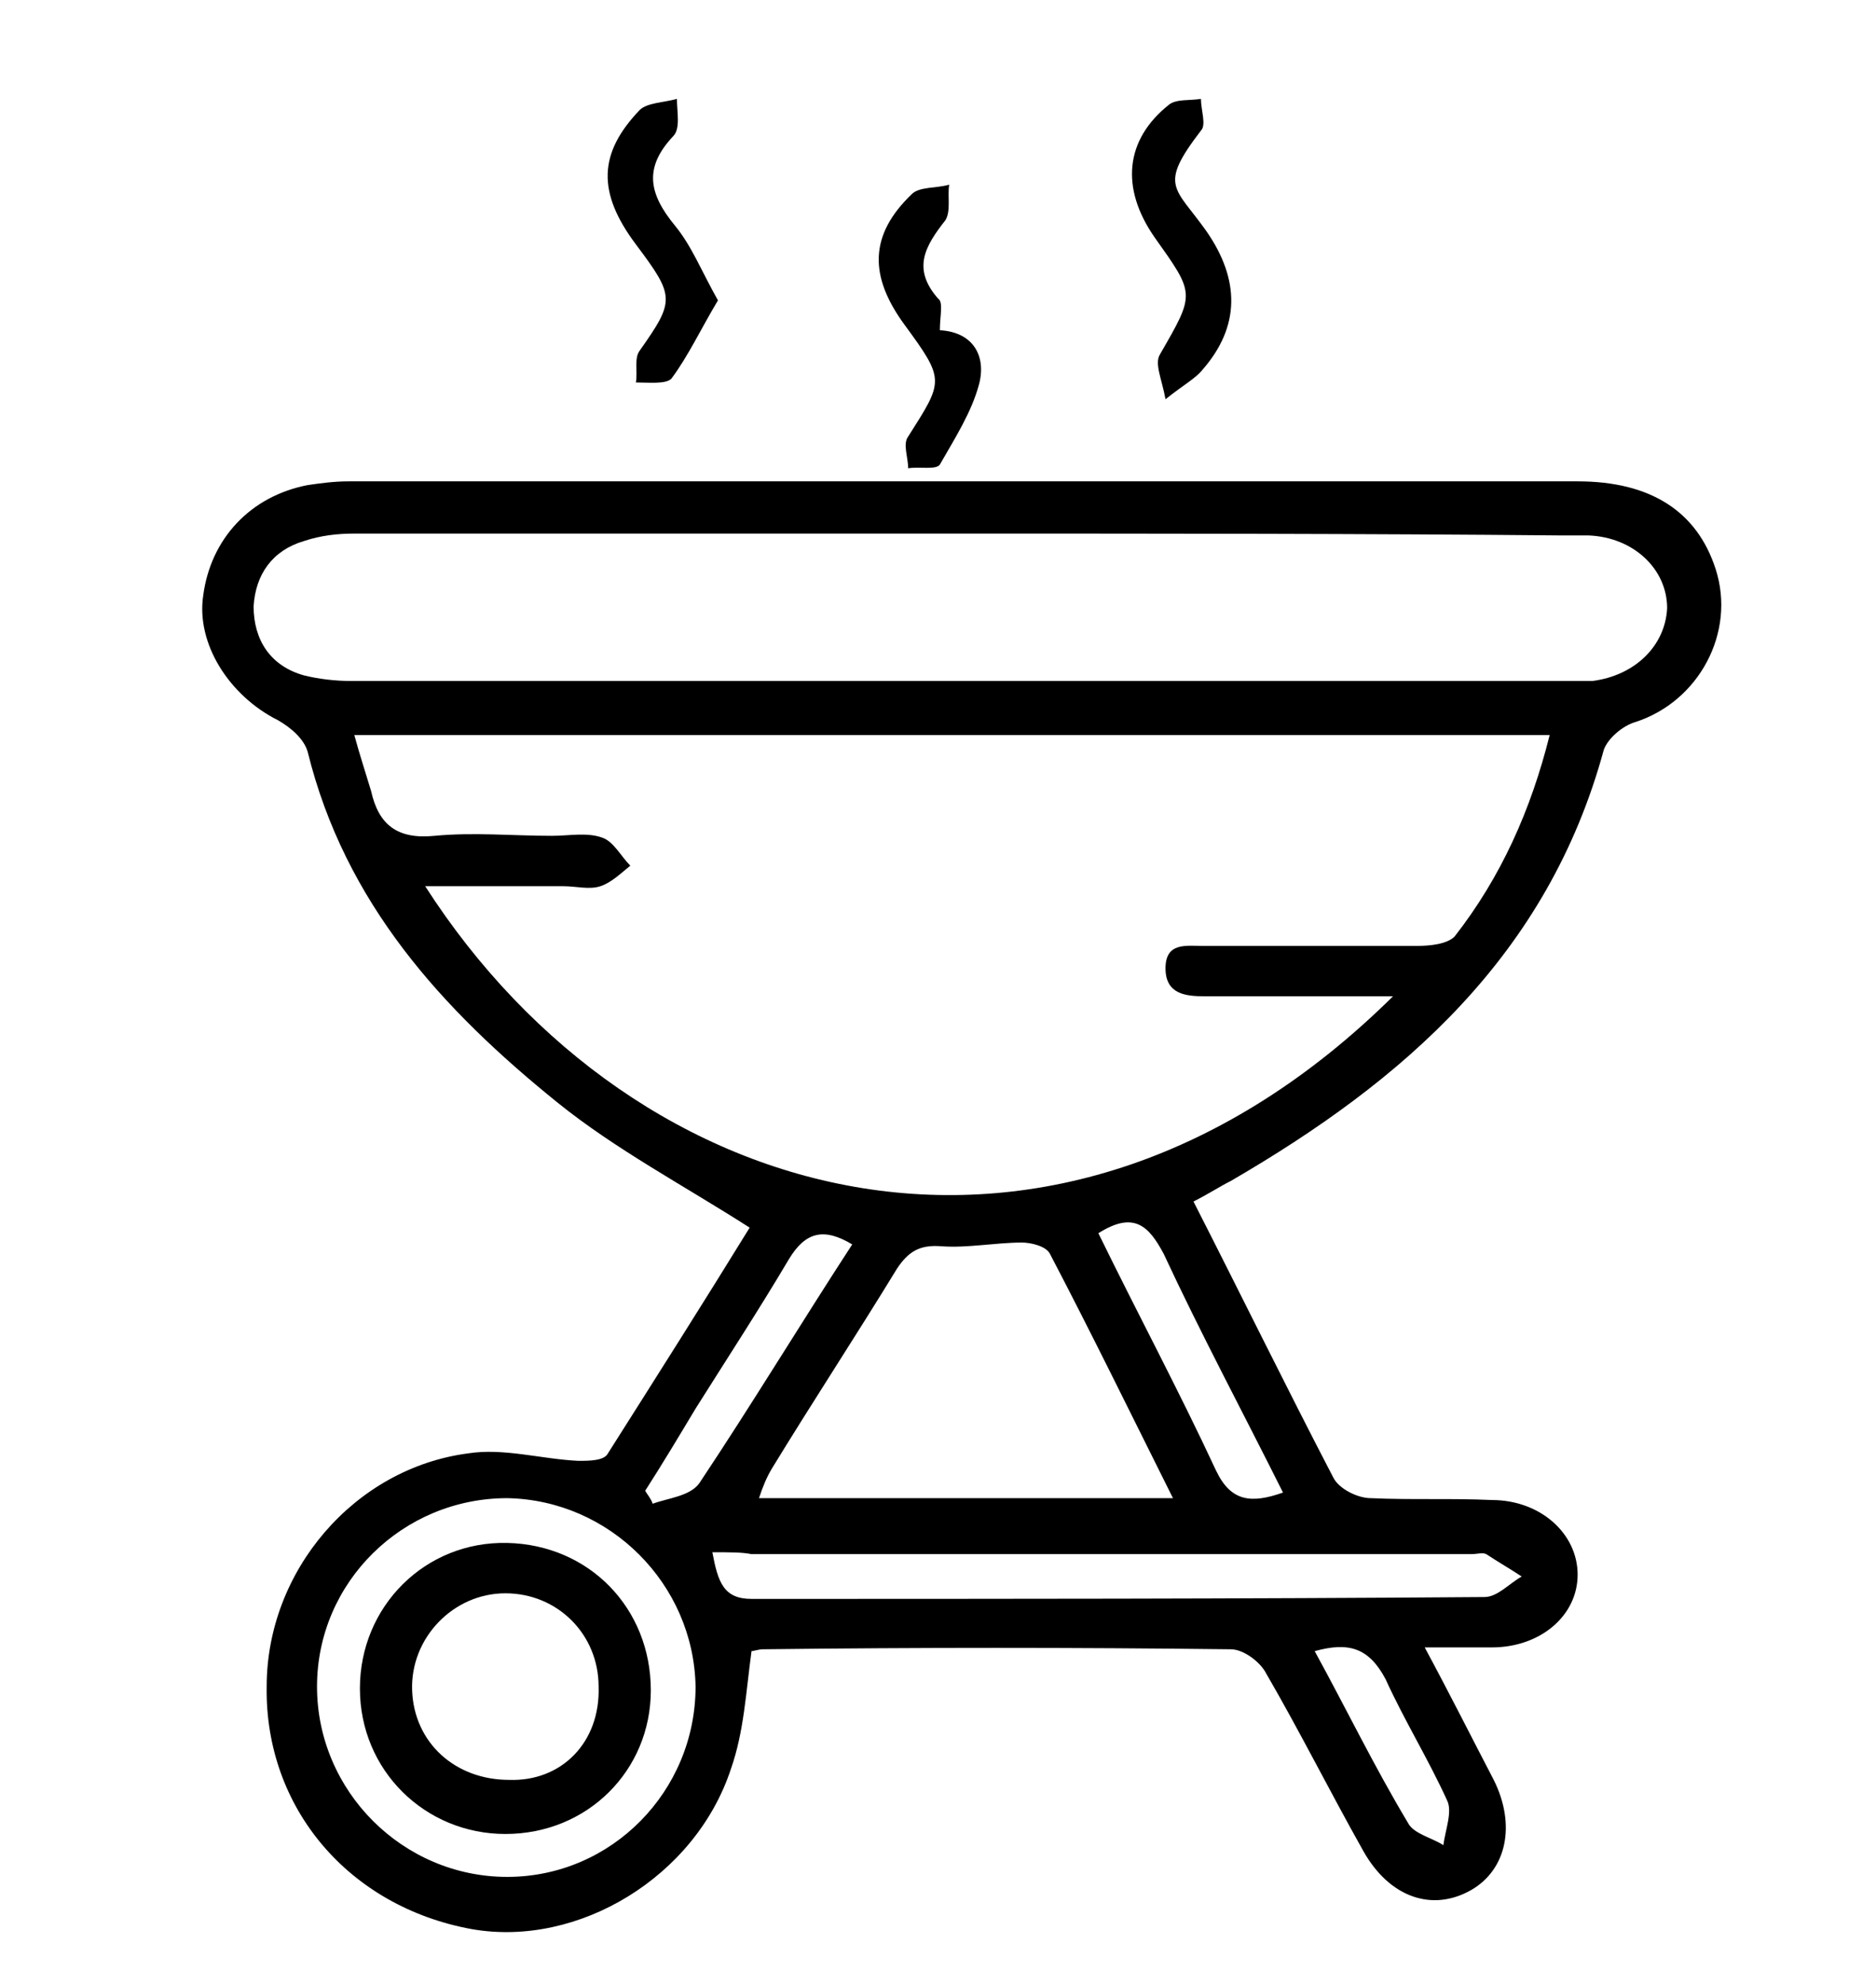 <?xml version="1.0" encoding="utf-8"?>
<!-- Generator: Adobe Illustrator 26.5.0, SVG Export Plug-In . SVG Version: 6.00 Build 0)  -->
<svg version="1.1" id="Layer_1" xmlns="http://www.w3.org/2000/svg" xmlns:xlink="http://www.w3.org/1999/xlink" x="0px" y="0px"
	 viewBox="0 0 100.6 106.4" style="enable-background:new 0 0 100.6 106.4;" xml:space="preserve">
<g>
	<path d="M-93.8,42.4c-0.7,0-1.2,0-1.7,0c-1.6,0-1.9-0.4-1.9-2c0-0.9,0-1.8,0-2.7c0-0.5-0.1-0.8-0.7-1c-7.3-2.6-11.8-7.8-13.1-15.4
		c-0.3-1.6-0.3-3.3-0.1-4.9c0.3-3,3-5.3,5.9-5.3c8.9,0,17.7,0,26.6,0c3.4,0,6.1,2.7,6.2,6.1c0.2,9.3-4.7,16.4-13.6,19.6
		c-0.5,0.2-0.7,0.4-0.7,0.9c0,1,0,2,0,3c0,1.2-0.5,1.7-1.7,1.7c-2,0-2,0-2,2c0,2.1,0.1,4.1,0,6.2c0,1.2-0.2,2.4-0.5,3.5
		c-1.1,3.9-4.5,5.8-9,5.2c-6.9-1-13.1-3.7-18.8-7.6c-9.9-6.8-16.4-16.1-19.2-27.7c-3.7-15.7-0.3-29.8,10.1-42.2
		c7.1-8.4,16.2-13.6,26.9-15.6c13.5-2.5,25.9,0.3,37,8.5c9,6.6,14.8,15.4,17.7,26.2c1,3.6,1.4,7.2,1.5,10.9c0,1.2,0,2.4-0.1,3.6
		c0,1-0.7,1.7-1.7,1.7c-0.9,0-1.5-0.7-1.6-1.7c-0.1-2.8,0-5.5-0.3-8.3c-0.8-7.6-3.6-14.5-8.2-20.6c-6.9-9.2-15.9-15.1-27.2-17.1
		c-15.2-2.7-28.5,1.4-39.6,12.3c-7.2,7.1-11.3,15.9-12.5,26c-2.2,18.6,8.1,37.1,25.2,44.8c3,1.4,6.3,2.1,9.5,3.1
		c0.3,0.1,0.6,0.1,0.8,0.1c4.4,0.4,6.6-1.7,6.6-6.1C-93.8,47.3-93.8,44.9-93.8,42.4z"/>
	<path d="M-79.5,9.1c-1.8,0-3.5,0-5.2,0c0-0.2-0.1-0.4-0.1-0.7c0-4,0-8.1,0-12.1c0-1.7,1-2.8,2.5-2.9c1.4-0.1,2.7,0.9,2.8,2.3
		C-79.4,0.2-79.5,4.6-79.5,9.1z"/>
	<path d="M-99.2,9.1c-1.8,0-3.5,0-5.3,0c0-0.3,0-0.6,0-1c0-3.8,0-7.6,0-11.3c0-0.3,0-0.6,0-1c0.2-1.5,1.3-2.5,2.7-2.4
		c1.4,0,2.5,1.1,2.6,2.5c0.1,2.7,0,5.4,0,8.1C-99.2,5.8-99.2,7.4-99.2,9.1z"/>
</g>
<g>
	<path d="M-144.6,143.4c2.1-0.1,3.6,1.1,5.2,2.3c2.2,1.6,5,1.1,6.5-1.2c0.2-0.4,0.3-0.9,0.3-1.3c0-8.2,0-16.4-0.2-24.5
		c-0.1-4,0.3-7.8,2.9-11c2.4-2.9,5.6-4.3,9.3-4.1c1.8,0.1,2.4-0.3,2.4-2.3c0-7.3,2.3-13.8,7.6-18.9c3.3-3.2,7.2-4.9,11.9-4.9
		c10.6,0.1,21.2,0.1,31.8,0c4.8-0.1,8.5,1.8,11.6,5.2c8.8,9.8,8.4,29.2-0.7,38.6c-2.8,2.9-6.1,4.4-10.2,4.4
		c-10.5-0.1-21.1-0.1-31.6,0c-6.4,0.1-11.3-2.4-15-7.4c-1.2-1.7-2.5-2-4.3-1.7c-1.9,0.3-3.4,1.3-4.1,3.2c-0.3,0.9-0.5,1.8-0.5,2.8
		c0,7.7,0,15.4,0,23.1c0,0.3,0.1,0.5,0.2,1.2c1.1-0.8,2.1-1.5,3-2.1c2.4-1.6,4.1-1.7,6.5,0c4.4,3.2,3.9,2.9,7.9,0
		c2.5-1.8,4.2-1.8,6.8,0.1c3.8,2.7,3.5,3,7.6,0c2.5-1.8,4.2-1.7,6.8-0.1c1.4,0.9,2.9,1.6,4.2,2.5c0.4,0.3,0.9,0.9,0.8,1.3
		c-0.1,0.4-0.7,1-1.1,1.1c-0.6,0.1-1.3-0.1-1.9-0.4c-1-0.5-2-1.2-3-1.9c-2.2-1.6-2.7-1.6-4.8,0c-0.4,0.3-0.8,0.6-1.1,0.8
		c-2.9,2-4.4,2-7.4,0c-0.4-0.3-0.9-0.6-1.3-0.9c-2-1.4-2.6-1.4-4.6,0c-0.1,0.1-0.3,0.2-0.4,0.3c-3.8,2.8-5.1,2.8-8.9,0
		c-2.6-1.9-2.9-1.9-5.6,0c-3.9,2.8-4.9,2.8-8.9-0.1c-2.6-1.9-2.8-1.9-5.4,0c-3.9,2.9-5.1,2.8-9.1,0c-0.9-0.6-2.1-0.9-3.1-1.3
		C-144.6,145.3-144.6,144.3-144.6,143.4z M-89.8,80.2c7,5.7,9.9,12.9,9.9,21.3c0,8.5-3,15.6-10.1,21.4c4.7,0,8.7-0.1,12.8,0
		c4.9,0.2,8.5-1.9,10.9-5.8c6-9.8,6.1-20,0.7-30.2c-2.5-4.7-6.6-7.3-12.3-6.9c-3.2,0.2-6.5,0-9.7,0C-88.1,80-88.7,80.1-89.8,80.2z
		 M-89.2,106c-1,0-1.6,0-2.3,0c-9.4,0-18.8,0-28.2,0c-6.6,0-10.4,3.6-10.5,10.2c0,8.6,0.1,17.2,0.1,25.8c0,0.4,0.1,1.1,0.4,1.2
		c1.6,0.8,3.3,1.6,5.2,2.4c0-0.7,0-1.3,0-1.8c0-7.1-0.1-14.2,0-21.4c0-5.5,3.3-8.7,8.7-8.7c6.5,0,13.1,0,19.6,0c0.8,0,1.9,0,2.5-0.5
		C-91.4,111.5-90,109.1-89.2,106z M-110.6,116c0.3,0.9,0.3,1.1,0.4,1.2c4.5,6.1,12.8,7.5,19,3.1c11.1-7.9,11.7-28.3,1-36.9
		c-5.9-4.8-13.6-4.4-18.9,1.1c-4.6,4.8-6.3,10.6-6.5,17.1c0,1.3,0.3,1.9,1.8,1.9c1.4,0,1.6-0.5,1.6-1.8c-0.1-5,1.4-9.4,4.9-13
		c4.2-4.4,10.4-4.9,15.2-1.2c8.4,6.4,8.4,21.8-0.1,28.1c-3.3,2.5-6.9,2.9-10.9,1.7C-105.4,116.5-107.8,116.4-110.6,116z M-67.7,80.2
		c6.3,6,8.6,13.3,8.6,21.4c0,8.1-2.4,15.3-8.6,21.3c6,0.5,9.7-2.3,12.3-6.7c3.5-5.9,4.4-12.4,3.5-19.1c-0.6-4.9-2.3-9.4-5.6-13.1
		C-60.1,81.1-63.3,79.6-67.7,80.2z M-99,103.4C-99,103.4-99,103.4-99,103.4c3,0,6,0,9,0c0.9,0,1.5-0.2,1.5-1.2
		c0-4.7-1.1-8.9-4.6-12.1c-3.6-3.3-8.4-3.2-11.9,0.2c-3.4,3.2-4.5,7.3-4.5,11.9c0,1.1,0.6,1.4,1.6,1.4
		C-105,103.4-102,103.4-99,103.4z"/>
	<path d="M-144.6,151.5c1.4,0.7,3,1.3,4.3,2.2c2.3,1.5,2.6,1.6,4.8,0c0.7-0.5,1.3-1,2-1.4c1.9-1.3,4.1-1.4,5.7,0.1
		c2.9,2.6,5.5,3,8.5,0.1c1.8-1.7,4.1-1.5,6.2,0c4.4,3.1,3.5,3.3,8.1,0c2.4-1.7,4.1-1.6,6.5,0.1c4.5,3.2,3.7,2.8,7.8,0
		c2.5-1.7,4.2-1.6,6.7,0c1.4,0.9,2.9,1.6,4.2,2.5c0.4,0.3,0.9,1,0.8,1.4c-0.2,0.5-0.8,1-1.3,1c-0.8,0-1.6-0.3-2.3-0.7
		c-0.8-0.4-1.6-1-2.3-1.6c-2.2-1.6-2.6-1.6-4.8,0c-0.5,0.4-1,0.8-1.6,1.1c-2.1,1.5-4.3,1.6-6.4,0c-4.3-3.1-3.7-3.3-8.1,0
		c-2,1.5-4.3,1.7-6.2,0c-2.9-2.6-5.4-2.8-8.4,0c-1.9,1.8-4.2,1.5-6.3-0.1c-4.5-3.3-3.9-2.9-8,0c-2.1,1.5-4.2,1.5-6.4,0
		c-1.1-0.8-2.4-1.4-3.6-2.1C-144.6,153.4-144.6,152.5-144.6,151.5z"/>
	<path d="M-144.6,160.3c4.7,3.4,3.9,3.3,8.3,0.3c2.5-1.7,4.2-1.7,6.6,0.1c4.2,3.1,3.9,2.7,7.7-0.1c2.5-1.8,4.1-1.8,6.6,0
		c3.9,2.7,3.5,3.2,7.9,0c2.4-1.8,4.2-1.7,6.8,0.2c3.7,2.7,3.5,2.8,7.4,0c2.7-2,4.3-1.8,7.1,0c1.3,0.8,2.7,1.4,3.9,2.3
		c0.4,0.3,0.9,1,0.9,1.5c-0.1,0.4-0.8,1-1.3,1c-0.6,0.1-1.4-0.2-2-0.5c-1.1-0.6-2.1-1.3-3.1-2.1c-1.4-1.2-2.7-1.1-4.1,0.1
		c-0.6,0.5-1.3,1-2,1.4c-2.1,1.5-4.1,1.6-6.2,0c-0.8-0.6-1.6-1.1-2.3-1.6c-1.2-1-2.4-1-3.7,0c-0.8,0.6-1.7,1.2-2.6,1.8
		c-1.8,1.3-3.7,1.3-5.6,0c-0.6-0.4-1.2-0.8-1.7-1.2c-2.6-1.9-2.9-1.9-5.4,0c-0.8,0.6-1.5,1.1-2.4,1.6c-1.5,0.9-3,0.9-4.5-0.1
		c-1-0.6-2-1.3-2.9-2c-1.3-1.1-2.6-1.2-4,0c-0.6,0.5-1.3,1-2,1.4c-2.1,1.6-4.2,1.7-6.3,0.1c-0.4-0.3-0.8-0.4-1.2-0.7
		C-144.6,162.7-144.6,161.5-144.6,160.3z"/>
</g>
<g>
	<path d="M-109.9,275.3c0.3-4.3,1-5.2,4.5-6.2c0-0.4,0.1-0.8,0.1-1.2c0-10.4,0-20.8,0-31.2c0-1.3,0.2-2.5,1.2-3.5
		c0.3-0.3,0.4-1,0.4-1.5c0-6.1,0.1-12.2,0-18.4c0-2,0.6-3.6,2.4-4.7c0.3-0.2,0.6-0.6,0.6-1c0-4.2,0-8.4-0.2-12.6
		c-0.1-2.6-2.3-5-4.9-5.1c-3.3-0.2-6.7-0.1-10.2-0.1c0,2.3,0,4.6,0,6.9c0,3.5-1.7,5.2-5.1,5.2c-2.9,0-5.8,0.1-8.7,0
		c-2.6-0.1-4.4-2-4.4-4.6c0-1.9,0-3.8,0-5.7c0-2.8,1.9-4.8,4.7-4.8c7.6,0,15.2,0,22.8,0c3.1,0,5.5,1.4,7.6,4.2
		c0.2-0.4,0.3-0.6,0.4-0.8c1.8-2.2,4.2-3.3,7.1-3.4c7.5,0,14.9,0,22.4,0c3.1,0,4.9,1.9,5,5c0,1.9,0,3.7,0,5.6c0,2.5-1.8,4.5-4.3,4.6
		c-3.3,0.1-6.5,0.1-9.8,0c-2.4-0.1-4-1.9-4.1-4.3c0-2.5,0-5,0-7.7c-0.5,0-0.9-0.1-1.3-0.1c-2.4,0-4.9,0-7.3,0
		c-4.1,0-6.6,2.2-6.7,6.4c-0.1,3.8,0,7.6,0,11.3c0,0.4,0.3,0.9,0.6,1.1c1.8,1.1,2.4,2.6,2.4,4.6c0,6.2,0,12.3,0,18.5
		c0,0.6,0.5,1.2,0.7,1.8c0.3,0.9,0.8,1.9,0.8,2.9c0.1,10.4,0,20.8,0,31.2c0,0.5,0,0.9,0,1.4c3.4,0.6,4.8,2.7,4.5,6.2
		c0.6,0,1.1,0,1.6,0c7.2,0,14.5,0,21.7,0c0.5,0,1.1-0.1,1.4,0.1c0.5,0.4,1.1,1,1.1,1.5c0,0.5-0.7,1-1.2,1.4
		c-0.2,0.2-0.7,0.1-1.1,0.1c-25.7,0-51.5,0-77.2,0c-0.3,0-0.6,0-0.8,0c-1,0-1.7-0.5-1.7-1.5c0-1,0.7-1.5,1.6-1.5c0.3,0,0.7,0,1,0
		c10.3,0,20.5,0,30.8,0C-110.9,275.3-110.5,275.3-109.9,275.3z M-102.2,243.4c0,8.7,0,17.2,0,25.7c2.1,0,4,0,6,0
		c0-8.6,0-17.1,0-25.7C-98.2,243.4-100.2,243.4-102.2,243.4z M-97.8,232.6c0.1-0.4,0.1-0.6,0.1-0.9c0-6.2,0-12.3,0-18.5
		c0-1-0.3-2-1.4-2c-1.3,0-1.6,0.9-1.6,2c0,6.1,0,12.2,0,18.3c0,0.3,0.1,0.5,0.1,0.9c0.3,0,0.6,0.1,0.9,0.1
		C-99.1,232.6-98.5,232.6-97.8,232.6z M-91.8,275.2c0.4-2.4-0.1-3-2.3-3c-3.4,0-6.8,0-10.2,0c-2.3,0-2.7,0.6-2.3,3
		C-101.7,275.2-96.7,275.2-91.8,275.2z M-131.1,192.8c4,0,8,0,11.9,0c0-1,0-1.9,0-2.8c-0.2-0.1-0.2-0.2-0.3-0.2c-3,0-6,0-9.1,0
		C-131,189.8-131.3,190.2-131.1,192.8z M-79.3,192.8c4.1,0,8,0,12,0c0.2-2.1-0.1-2.9-1.3-2.9c-3.5-0.1-7,0-10.6,0
		C-79.3,190.9-79.3,191.8-79.3,192.8z M-119.2,196c-3.9,0-7.9,0-11.8,0c-0.4,2.4,0,2.9,2.3,2.9c2.4,0,4.8,0,7.1,0
		C-119.2,199-118.8,198.5-119.2,196z M-79.2,196c-0.3,2.5,0,2.9,2.4,2.9c2.3,0,4.7,0,7,0c2.4,0,2.8-0.5,2.4-2.9
		C-71.3,196-75.2,196-79.2,196z M-96.2,235.7c-2,0-4,0-6,0c0,1.5,0,3,0,4.4c2.1,0,4,0,6,0C-96.2,238.6-96.2,237.2-96.2,235.7z"/>
	<path d="M-82.2,214.2c-1.4-0.1-2.1-1-1.6-2c1-2.2,2-4.4,3.2-6.5c0.2-0.4,1.4-0.6,1.9-0.4c0.4,0.2,0.8,1.3,0.6,1.8
		c-0.9,2.1-1.9,4.1-3,6.1C-81.4,213.8-81.9,214-82.2,214.2z"/>
	<path d="M-129.6,206.5c-0.2,0.6-0.2,0.8-0.3,1.1c-0.9,1.9-1.9,3.8-2.9,5.7c-0.4,0.8-1.1,1.2-2,0.8c-0.9-0.4-1.2-1.2-0.8-2.1
		c0.9-2,1.9-4,3-6c0.3-0.5,1.2-0.8,1.8-0.7C-130.3,205.4-129.9,206.1-129.6,206.5z"/>
	<path d="M-66.8,205.2c0.3,0.2,0.8,0.6,1.1,1.1c1,1.8,1.8,3.7,2.7,5.5c0.5,0.9,0.4,1.8-0.5,2.3c-1,0.5-1.7,0-2.1-0.9
		c-0.9-1.9-1.9-3.7-2.8-5.6C-69.1,206.2-68.4,205.1-66.8,205.2z"/>
	<path d="M-142,208.3c0.4-0.6,0.5-1.1,0.9-1.5c1.3-1.4,2.7-2.7,4-4.1c0.8-0.7,1.6-1,2.4-0.2c0.8,0.8,0.5,1.6-0.2,2.3
		c-1.4,1.4-2.8,2.9-4.3,4.2c-0.4,0.3-1.1,0.5-1.6,0.4C-141.3,209.4-141.6,208.8-142,208.3z"/>
	<path d="M-62.7,201.9c0.6,0.4,1.1,0.6,1.4,0.9c1.4,1.3,2.7,2.7,4,4c0.7,0.7,1,1.5,0.2,2.3c-0.8,0.8-1.6,0.6-2.3-0.1
		c-1.5-1.4-2.9-2.9-4.3-4.4c-0.3-0.4-0.4-1.2-0.3-1.7C-63.8,202.5-63.2,202.3-62.7,201.9z"/>
	<path d="M-118.7,205.1c0.3,0.2,0.9,0.6,1.1,1.1c1,1.8,1.9,3.6,2.8,5.5c0.5,0.9,0.5,1.9-0.6,2.4c-1,0.5-1.7-0.2-2.1-1
		c-0.9-1.9-1.9-3.7-2.8-5.6C-120.8,206.2-120.2,205.1-118.7,205.1z"/>
	<path d="M-114.5,201.9c0.6,0.3,1.1,0.5,1.4,0.9c1.4,1.3,2.7,2.7,4.1,4c0.8,0.8,1,1.6,0.2,2.4c-0.8,0.8-1.6,0.4-2.3-0.2
		c-1.4-1.4-2.9-2.8-4.2-4.3c-0.3-0.4-0.5-1.2-0.3-1.7C-115.6,202.6-115,202.3-114.5,201.9z"/>
	<path d="M-90.2,208.1c0.4-0.6,0.6-1,0.9-1.3c1.3-1.4,2.7-2.7,4-4.1c0.7-0.7,1.5-1,2.3-0.3c0.8,0.7,0.6,1.6-0.1,2.3
		c-1.4,1.5-2.8,3-4.4,4.3c-0.4,0.3-1.2,0.5-1.7,0.3C-89.6,209.3-89.9,208.6-90.2,208.1z"/>
	<path d="M-123.6,209.8c0,0.9,0,1.9,0,2.8c0,1-0.5,1.6-1.5,1.7c-1,0.1-1.5-0.6-1.5-1.5c-0.1-2-0.1-4.1,0-6.1c0-0.9,0.6-1.5,1.5-1.4
		c1,0,1.5,0.7,1.5,1.7C-123.6,207.8-123.6,208.8-123.6,209.8z"/>
	<path d="M-74.8,209.6c0-0.9,0-1.9,0-2.8c0-1,0.5-1.6,1.5-1.7c0.9,0,1.5,0.6,1.5,1.4c0.1,2,0.1,4.1,0,6.1c0,0.9-0.5,1.5-1.5,1.5
		c-1-0.1-1.5-0.7-1.5-1.7C-74.9,211.6-74.8,210.6-74.8,209.6z"/>
	<path d="M-56.6,278.4c-0.5,0-0.9,0-1.4,0c-0.9-0.1-1.6-0.5-1.6-1.4c0-1,0.6-1.5,1.6-1.6c1-0.1,2-0.2,2.9,0.1
		c0.6,0.2,1.4,0.9,1.5,1.5c0.2,0.9-0.6,1.5-1.6,1.5C-55.7,278.4-56.1,278.4-56.6,278.4z"/>
</g>
<path d="M-148.7,376.1c0-0.7,0-1.4,0-2.2c1.3,0,2.7,0,4,0c0.7,0,0.9-0.2,0.9-0.9c0-14.6,0-29.2,0-43.8c0-2.1,0-4.2,0-6.3
	c0-0.6-0.2-0.8-0.8-0.8c-0.7,0-1.4,0-2.2,0c0-2.8,0-5.5,0-8.2c6.7,0,13.4,0,20.2,0c0,1.3,0,2.4,0,3.6c0,1.2,0,2.5,0,3.7
	c0,0.7-0.2,0.9-0.9,0.9c-0.7,0-1.3,0-2.1,0c0,3.2,0,6.4,0,9.7c1.1,0,2.2,0,3.3,0c0.2,0,0.4-0.5,0.4-0.8c0-1.7,0-3.3,0-5.2
	c1.4,0,2.8-0.1,4.2,0c1.7,0.2,3.1-0.3,4.6-1.3c5.1-3.5,10.4-6.9,15.5-10.4c0.6-0.4,1-0.4,1.7,0c5.6,3.8,11.2,7.5,16.8,11.2
	c0.5,0.3,1.1,0.5,1.7,0.5c1.9,0.1,3.8,0,5.8,0c0,1.7,0,3.3,0,4.9c0,0.9,0.2,1.2,1.1,1.1c0.8-0.1,1.7,0,2.6,0c0-3.3,0-6.4,0-9.7
	c-1,0-1.9,0-2.9,0c0-2.8,0-5.5,0-8.2c6.7,0,13.4,0,20.1,0c0,2.7,0,5.4,0,8.2c-1,0-1.9,0-2.9,0c0,0.4-0.1,0.8-0.1,1.1
	c0,16.5,0,33.1,0,49.6c0,0.9,0.3,1.1,1.1,1.1c1.2-0.1,2.5,0,3.7,0c0,0.8,0,1.4,0,2.2C-84.7,376.1-116.6,376.1-148.7,376.1z
	 M-69.5,328.2c0,15.3,0,30.4,0,45.6c3.2,0,6.4,0,9.6,0c0-15.2,0-30.4,0-45.6C-63.2,328.2-66.3,328.2-69.5,328.2z M-141.5,328.2
	c0,15.2,0,30.4,0,45.6c3.2,0,6.4,0,9.6,0c0-15.2,0-30.4,0-45.6C-135.1,328.2-138.3,328.2-141.5,328.2z M-71.9,361.9
	c0-9.3,0-18.5,0-27.8c-0.9,0-1.7,0.1-2.5,0c-0.9-0.1-1.2,0.2-1.2,1.1c0,4.7,0,9.5,0,14.2c0,3.8,0,7.7,0,11.5c0,0.4-0.2,0.9,0.6,0.9
	C-74,361.9-73,361.9-71.9,361.9z M-129.5,334.2c0,9.3,0,18.5,0,27.8c0.9,0,1.8-0.1,2.7,0c0.8,0.1,1.1-0.2,1.1-1.1
	c0-4.8,0-9.7,0-14.5c0-3.8,0-7.5,0-11.3c0-0.4,0.1-0.9-0.6-0.9C-127.4,334.2-128.4,334.2-129.5,334.2z M-101.9,343.9
	c0-1.3,0-2.4,0-3.7c-7.2,0-14.4,0-21.7,0c0,0.9,0.1,1.8,0,2.7c-0.1,0.8,0.2,1.1,1.1,1.1c6.6,0,13.1,0,19.7,0
	C-102.5,343.9-102.2,343.9-101.9,343.9z M-99.5,343.9c0.5,0,0.9,0,1.3,0c3,0,6.1,0,9.1,0c3.5,0,7,0,10.4,0c0.3,0,0.8-0.3,0.8-0.4
	c0.1-1.1,0-2.2,0-3.3c-7.3,0-14.5,0-21.7,0C-99.5,341.5-99.5,342.6-99.5,343.9z M-101.9,337.9c0-6.9,0-13.7,0-20.6
	c-1.1,0.7-2.1,1.4-3.1,2.1c-0.3,0.2-0.6,0.7-0.6,1.1c0,5.5,0,10.9,0,16.4c0,0.3,0,0.7,0.1,1C-104.3,337.9-103.1,337.9-101.9,337.9z
	 M-99.5,317.2c0,7,0,13.8,0,20.6c1.2,0,2.4,0,3.6,0c0.1-0.1,0.1-0.2,0.1-0.3c0-5.8,0-11.6,0-17.4c0-0.2-0.2-0.6-0.4-0.7
	C-97.2,318.7-98.3,318-99.5,317.2z M-113.9,364.9c0-6.2,0-12.4,0-18.6c-1.3,0-2.5,0-3.7,0c0,6.2,0,12.4,0,18.6
	C-116.3,364.9-115.1,364.9-113.9,364.9z M-101.9,364.9c0-6.3,0-12.4,0-18.6c-1.2,0-2.4,0-3.7,0c0,2.5,0,5,0,7.5c0,3.4,0,6.9,0,10.3
	c0,0.4-0.1,0.9,0.5,0.9C-104,364.9-103,364.9-101.9,364.9z M-99.5,346.2c0,6.2,0,12.4,0,18.7c1,0,1.9,0,2.7,0c0.7,0.1,1-0.2,1-0.9
	c0-5.6,0-11.2,0-16.9c0-0.3,0-0.6,0-0.9C-97.1,346.2-98.3,346.2-99.5,346.2z M-83.9,346.2c-1.3,0-2.4,0-3.7,0c0,6.2,0,12.4,0,18.6
	c1.3,0,2.4,0,3.7,0C-83.9,358.6-83.9,352.5-83.9,346.2z M-123.5,346.2c0,0.4,0,0.7,0,1c0,3.9,0,7.8,0,11.7c0,1.7,0,3.5,0,5.2
	c0,0.3,0.3,0.8,0.5,0.8c1,0.1,2.1,0,3.1,0c0-6.3,0-12.5,0-18.7C-121.1,346.2-122.3,346.2-123.5,346.2z M-81.5,364.9
	c0.9,0,1.7-0.1,2.5,0c1,0.1,1.2-0.2,1.2-1.2c0-5.5,0-11,0-16.5c0-0.3,0-0.6-0.1-1c-1.2,0-2.4,0-3.6,0
	C-81.5,352.5-81.5,358.6-81.5,364.9z M-107.9,364.9c0-6.3,0-12.4,0-18.6c-1.2,0-2.4,0-3.6,0c0,6.3,0,12.4,0,18.6
	C-110.2,364.9-109.1,364.9-107.9,364.9z M-89.9,346.3c-1.3,0-2.4,0-3.6,0c0,6.2,0,12.4,0,18.6c1.2,0,2.4,0,3.6,0
	C-89.9,358.6-89.9,352.5-89.9,346.3z M-144.5,316.2c0,1.2,0,2.4,0,3.6c5.2,0,10.4,0,15.6,0c0-1.2,0-2.4,0-3.6
	C-134,316.2-139.2,316.2-144.5,316.2z M-72.5,319.8c5.3,0,10.4,0,15.6,0c0-1.2,0-2.4,0-3.6c-5.2,0-10.4,0-15.6,0
	C-72.5,317.4-72.5,318.6-72.5,319.8z M-107.9,321.2c-1.1,0.7-2,1.4-2.9,1.9c-0.6,0.3-0.7,0.8-0.7,1.4c0,4.1,0,8.2,0,12.3
	c0,0.3,0,0.7,0.1,1c1.3,0,2.4,0,3.6,0C-107.9,332.3-107.9,326.9-107.9,321.2z M-93.5,321.2c0,5.7,0,11.1,0,16.6c1.2,0,2.4,0,3.6,0
	c0-4.7,0-9.2,0-13.8c0-0.2-0.1-0.5-0.3-0.6C-91.2,322.7-92.3,322-93.5,321.2z M-113.9,337.9c0-4.2,0-8.4,0-12.7
	c-1.1,0.7-2.1,1.4-3.1,2c-0.5,0.3-0.7,0.7-0.7,1.2c0,2.9,0,5.8,0,8.7c0,0.2,0,0.5,0.1,0.7C-116.3,337.9-115.1,337.9-113.9,337.9z
	 M-83.8,337.9c0-3.3,0-6.6,0-9.8c0-0.2,0-0.4-0.1-0.4c-1.2-0.8-2.3-1.6-3.6-2.5c0,4.4,0,8.5,0,12.7
	C-86.3,337.9-85.1,337.9-83.8,337.9z M-71.9,364.2c-1,0-1.9,0-2.8,0c-0.7,0-0.9,0.2-0.9,0.9c0,2.6,0,5.3,0,7.9c0,0.3,0,0.5,0.1,0.9
	c1.3,0,2.4,0,3.6,0C-71.9,370.6-71.9,367.5-71.9,364.2z M-129.5,364.2c0,3.3,0,6.4,0,9.6c1.2,0,2.4,0,3.6,0c0-3.2,0-6.4,0-9.6
	C-127.1,364.2-128.3,364.2-129.5,364.2z M-131.9,325.9c0-1.3,0-2.5,0-3.7c-3.2,0-6.4,0-9.7,0c0,1.1,0,2.1,0,3.2
	c0,0.2,0.4,0.5,0.6,0.5C-138,325.9-135,325.9-131.9,325.9z M-69.5,325.8c3.3,0,6.5,0,9.6,0c0-1.3,0-2.4,0-3.6c-3.3,0-6.4,0-9.6,0
	C-69.5,323.5-69.5,324.6-69.5,325.8z M-123.5,328.2c0,3.2,0,6.4,0,9.6c1.3,0,2.4,0,3.6,0c0-3.2,0-6.4,0-9.6
	C-121.1,328.2-122.3,328.2-123.5,328.2z M-77.9,337.9c0-3.3,0-6.4,0-9.6c-1.3,0-2.4,0-3.6,0c0,3.2,0,6.4,0,9.6
	C-80.3,337.9-79.1,337.9-77.9,337.9z M-117.5,373.9c1.3,0,2.5,0,3.7,0c0-2.2,0-4.4,0-6.6c-1.3,0-2.4,0-3.7,0
	C-117.5,369.5-117.5,371.6-117.5,373.9z M-83.9,367.2c-1.2,0-2.5,0-3.7,0c0,2.3,0,4.4,0,6.6c1.3,0,2.4,0,3.7,0
	C-83.9,371.6-83.9,369.5-83.9,367.2z M-119.9,373.9c0-2.3,0-4.4,0-6.7c-1,0-1.9,0-2.9,0c-0.7,0-0.9,0.2-0.8,0.9c0,1.5,0,3,0,4.6
	c0,0.4,0,0.9,0.1,1.3C-122.3,373.9-121.1,373.9-119.9,373.9z M-101.9,373.9c0-2.3,0-4.5,0-6.7c-1.1,0-2.2,0-3.2,0
	c-0.2,0-0.4,0.3-0.4,0.5c0,1.9,0,3.7,0,5.6c0,0.2,0.3,0.5,0.5,0.6C-104,373.9-103,373.9-101.9,373.9z M-99.5,373.9
	c1.1,0,2.1,0,3.2,0c0.2,0,0.5-0.4,0.5-0.6c0-1.9,0-3.7,0-5.6c0-0.2-0.3-0.5-0.5-0.5c-1-0.1-2.1,0-3.1,0
	C-99.5,369.4-99.5,371.6-99.5,373.9z M-77.8,373.9c0-2.1,0-4.1,0-6.2c0-0.2-0.3-0.5-0.5-0.5c-1.1,0-2.1,0-3.2,0c0,2.3,0,4.5,0,6.7
	C-80.3,373.9-79.1,373.9-77.8,373.9z M-111.5,367.2c0,2.3,0,4.5,0,6.7c1.2,0,2.4,0,3.6,0c0-2.1,0-4.1,0-6.2c0-0.2-0.3-0.5-0.5-0.5
	C-109.4,367.1-110.4,367.2-111.5,367.2z M-89.9,367.2c-1.2,0-2.4,0-3.6,0c0,2.1,0,4.2,0,6.3c0,0.1,0.3,0.4,0.5,0.4c1,0,2.1,0,3.1,0
	C-89.9,371.6-89.9,369.5-89.9,367.2z"/>
<g>
	<path d="M-120,404.5c-0.4,3.3-0.9,6.9-1.4,10.6c-0.8,6.1-1.5,12.1-2.3,18.2c-0.8,5.9-1.6,11.8-2.3,17.8c-0.7,5.1-1.2,10.3-1.9,15.4
		c-0.8,6.6-1.7,13.1-2.6,19.7c-0.5,3.5-0.9,7-1.3,10.5c-0.3,2-1.6,3.2-3.2,3c-1.6-0.2-2.5-1.6-2.3-3.6c1-7.9,2-15.7,3-23.6
		c1-7.6,1.9-15.1,2.8-22.7c1-8,2.1-16,3.1-24c0.9-7,1.8-13.9,2.6-20.9c0.1-0.4,0.1-0.8,0.2-1.2c0.3-1.8,1.5-2.8,3.1-2.6
		C-120.9,401.1-120,402.4-120,404.5z"/>
	<path d="M-70.1,496c0.1,2-0.8,3.4-2.4,3.6c-1.6,0.2-2.9-1-3.1-2.9c-1.5-11.5-3-23.1-4.5-34.6c-1.2-9.5-2.4-18.9-3.6-28.4
		c-1.1-9.1-2.3-18.1-3.4-27.2c-0.1-0.8-0.3-1.7-0.3-2.5c-0.1-1.7,1-2.9,2.5-3c1.5-0.1,2.7,0.8,3,2.4c0.5,3,0.8,6.1,1.2,9.1
		c0.9,6.7,1.7,13.4,2.6,20.2c1,7.6,1.9,15.1,2.8,22.7c1,7.5,2,15,3,22.5c0.6,5,1.2,10,1.9,14.9C-70.4,493.9-70.3,495-70.1,496z"/>
	<path d="M-106.5,422.3c0-1,0-2,0-3c0.1-1.5,1.3-2.7,2.7-2.7c1.5,0,2.8,1.1,2.8,2.7c0.1,2,0.1,4,0,6c-0.1,1.5-1.3,2.6-2.8,2.6
		c-1.5,0-2.6-1.1-2.7-2.6C-106.6,424.3-106.5,423.3-106.5,422.3z"/>
	<path d="M-101,459.6c0,1,0,2,0,3c-0.1,1.6-1.2,2.6-2.7,2.6c-1.5,0-2.7-1-2.7-2.6c-0.1-2-0.1-3.9,0-5.9c0.1-1.7,1.2-2.7,2.8-2.7
		c1.6,0,2.7,1,2.8,2.7C-100.9,457.7-101,458.6-101,459.6C-101,459.6-101,459.6-101,459.6z"/>
	<path d="M-106.5,478.2c0-1-0.1-2,0-3c0.1-1.6,1.2-2.6,2.7-2.6c1.5,0,2.7,1.1,2.7,2.6c0.1,2,0.1,4,0,6c0,1.5-1.2,2.7-2.7,2.7
		c-1.5,0-2.7-1.1-2.8-2.7C-106.6,480.2-106.5,479.2-106.5,478.2C-106.5,478.2-106.5,478.2-106.5,478.2z"/>
	<path d="M-101,440.9c0,1,0.1,2,0,3c-0.1,1.6-1.2,2.6-2.7,2.6c-1.5,0-2.7-1-2.8-2.6c-0.1-2.1-0.1-4.1,0-6.2c0.1-1.5,1.2-2.5,2.7-2.5
		c1.5,0,2.7,1,2.8,2.6C-100.9,438.9-101,439.9-101,440.9C-101,440.9-101,440.9-101,440.9z"/>
	<path d="M-101,405.2c0,0.6,0.1,1.2,0,1.8c-0.2,1.3-1.4,2.3-2.7,2.3c-1.4,0-2.6-1-2.7-2.5c-0.1-1.1-0.1-2.2,0-3.3
		c0.1-1.5,1.3-2.6,2.7-2.6c1.4,0,2.6,1.1,2.8,2.6C-100.9,404.1-101,404.7-101,405.2C-101,405.2-101,405.2-101,405.2z"/>
	<path d="M-101,495.6c0,2.7-0.9,4.1-2.8,4.1c-1.8-0.1-2.7-1.4-2.7-4c0-0.6,0-1.2,0-1.8c0.1-1.5,1.4-2.6,2.8-2.6
		c1.4,0,2.5,1.1,2.7,2.6C-101,494.4-101,495-101,495.6z"/>
</g>
<path d="M-99.4,613.2c0-1.2,0-2.2,0-3.4c-13-2.9-22.7-10.2-28.5-22.4c-3.9-8.2-4.7-16.8-2.6-25.5c4.6-18.6,21.1-31.1,39.9-30.3
	c18.8,0.8,34.2,14.6,37.3,33.5c3.1,18.9-9.5,40.6-31.7,44.7c0,1,0,2.1,0,3.6c2.8-0.8,5.4-1.4,7.9-2.3c1.8-0.6,3.4-1.5,5.1-2.3
	c1.2-0.6,2.4-1.1,3.2,0.4c0.8,1.4-0.3,2.1-1.4,2.7c-4.4,2.4-9.2,3.8-14,4.9c-4.4,1-8.8,1-13.1,0.5c-7.4-0.9-14.5-3.5-20.8-7.8
	c-23.6-16-27.7-49-8.4-69.9c12.2-13.2,27.6-18.1,45.1-13.9c18.4,4.4,30.3,16.4,34.5,34.8c4.2,18.3-1.5,33.9-15.8,46.3
	c-0.6,0.5-1.8,0.8-2.5,0.5c-1.3-0.5-1.1-2,0.2-3.2c3.5-2.9,6.5-6.2,9-10.1c12.6-19.6,7.2-45.9-12.2-58.8
	c-25.3-16.8-59.3-3.2-65.9,26.5c-5.1,22.9,9.9,46.1,32.8,51C-100.8,613.1-100.2,613.1-99.4,613.2z M-99.3,605.9c0-0.8,0-1.5,0-2.1
	c0-6.8,0-13.7,0-20.5c0-1.3-0.3-2.2-1.3-3.1c-4.3-3.8-5.3-9.8-2.7-14.9c2.5-5,8.1-7.7,13.7-6.5c4.7,1,7.9,3.9,9.4,8.4
	c1.5,4.8,0.5,9.1-3.1,12.6c-1.2,1.2-1.7,2.3-1.7,3.9c0.1,6.8,0,13.6,0,20.4c0,0.6,0,1.1,0,1.7c12.7-1.7,28.2-14.7,28.6-34.1
	c0.4-19-14.3-35-33-36.4c-20.1-1.5-36.5,13.3-38.4,32C-129.8,588.3-114.4,603.3-99.3,605.9z M-92.2,579.9c4.9,0,8.9-3.9,8.9-8.8
	c0.1-5-3.9-9-8.8-9c-5,0-9,3.9-9,8.9C-101.1,575.9-97.1,579.9-92.2,579.9z M-95.7,596c2.5,0,4.7,0,7,0c0-1.8,0-3.4,0-5.3
	c-2.1,0-4.1,0-6.1,0c-0.3,0-0.8,0.5-0.8,0.8C-95.7,593-95.7,594.5-95.7,596z M-88.6,604.9c0-1.5,0.1-2.9,0-4.3c0-0.4-0.6-0.9-1-0.9
	c-1.7-0.1-3.4-0.1-5.1,0c-0.3,0-0.9,0.5-0.9,0.9c-0.1,1.4,0,2.9,0,4.3C-93.3,604.9-91.1,604.9-88.6,604.9z M-95.6,613.8
	c2.4,0,4.6,0,7,0c0-1.5,0-2.8,0-4.2c0-0.3-0.3-0.9-0.5-0.9c-2.1,0-4.2,0-6.2,0.1c-0.1,1.4-0.2,2.8-0.3,4.1
	C-95.8,613.2-95.7,613.4-95.6,613.8z M-95.6,587c2.5,0,4.7,0,6.9,0c0-1.3,0-2.5,0-3.6c-2.4,0-4.6,0-6.9,0
	C-95.6,584.6-95.6,585.7-95.6,587z"/>
<g>
	<path d="M-111.4,687.5c0,1.2,0,2.2,0,3.7c-8.5-2.1-11,5.6-15.9,9.8c26.5,0,53.1,0,80.1,0c-3.2-3.2-5.9-6.2-9-8.8
		c-1-0.9-2.9-0.8-4.5-1.1c-0.9-0.1-1.8,0-2.8,0c0-1.3,0-2.3,0-3.5c4.3-0.6,8.3-0.4,11.6,3.2c2.7,3,5.7,5.8,8.6,8.7
		c1.9,1.9,2.9,4.2,2.9,7c0,7.3,0,14.7,0,22c0,3.5-1.7,5.2-5.2,5.3c-27.8,0-55.5,0-83.3,0c-3.9,0-5.5-1.6-5.5-5.4
		c0-7.2,0.1-14.3,0-21.5c0-3,1-5.5,3.2-7.6c2.5-2.4,4.8-4.8,7.2-7.2C-119.6,687.3-118.2,686.8-111.4,687.5z M-130.4,705.1
		c0,8.3,0,16.5,0,24.8c4.4,0,8.6,0,12.7,0c23.6,0,47.2,0,70.8,0.1c1.9,0,2.7-0.5,2.6-2.5c-0.1-4.2,0-8.3,0-12.5c0-3.2,0-6.5,0-9.8
		C-73.2,705.1-101.7,705.1-130.4,705.1z"/>
	<path d="M-85.6,662.2c5.1,0,9.8,0,15,0c0-2.7,0-5.4,0-8.1c0-1.4,0-2.9,1.8-2.9c1.9,0,1.9,1.5,1.9,2.9c0,2.6,0,5.3,0,8.3
		c2.6,0,5,0,7.4,0c1.6,0,3.9-0.6,3.8,1.9c0,2.3-2.2,1.8-3.7,1.8c-2.4,0-4.8,0-7.4,0c0,4.3,0,8.2,0,12.5c2.9,0,5.6-0.2,8.3,0.1
		c1,0.1,2.6,1,2.7,1.7c0.3,1.7-1.3,2-2.7,2c-2.7,0-5.3,0-8.4,0c0,3.1,0,6,0,9c0,0.8,0.2,1.8-0.1,2.5c-0.4,0.8-1.2,1.5-1.8,2.2
		c-0.6-0.8-1.7-1.5-1.7-2.3c-0.2-3.7-0.1-7.3-0.1-11.2c-5,0-9.8,0-15,0c0,3.4,0,6.8,0,10.2c0,1.5,0.1,3.1-1.9,3.2c-2,0-2-1.6-2-3.1
		c0-3.4,0-6.8,0-10.4c-5,0-9.8,0-15,0c0,3.6,0,7.3,0,10.9c0,1.5-0.4,2.9-2.2,2.4c-0.7-0.2-1.4-1.6-1.4-2.4
		c-0.2-3.6-0.1-7.1-0.1-11.1c-2.9,0-5.6,0-8.3,0c-1.4,0-2.9-0.1-2.9-1.9c0-1.8,1.6-1.9,3-1.8c2.7,0,5.3,0,8.1,0c0-4.3,0-8.2,0-12.5
		c-2.8,0-5.5,0-8.3,0c-1.4,0-2.9-0.2-2.8-2c0.1-1.6,1.4-1.8,2.8-1.8c2.7,0,5.5,0,8.4,0c0-3,0-5.7,0-8.5c0-1.3,0.1-2.7,1.8-2.7
		c1.7,0,1.9,1.3,1.9,2.6c0,2.7,0,5.5,0,8.4c5.1,0,9.8,0,15,0c0-2.7,0-5.5,0-8.2c0-1.5,0.3-3,2-2.7c0.7,0.1,1.7,1.7,1.7,2.7
		C-85.4,656.6-85.6,659.2-85.6,662.2z M-89.5,666.2c-5.1,0-9.9,0-14.7,0c0,4.2,0,8.1,0,12.2c5,0,9.8,0,14.7,0
		C-89.5,674.3-89.5,670.3-89.5,666.2z M-85.4,666.2c0,4.2,0,8.2,0,12.2c5,0,9.8,0,14.7,0c0-4.1,0-8.1,0-12.2
		C-75.6,666.2-80.4,666.2-85.4,666.2z"/>
</g>
<path d="M-42.9,816.6c0,9.3,0,18.6,0,27.9c0,1.7-0.6,2.5-2,3.4c-5.1,3.6-10.1,4.1-16.3,2.4c-22.7-6.2-45.6-11.7-68.4-17.3
	c-1.8-0.5-2.4-1.3-2.4-3.1c0.1-18.8,0.1-37.6,0-56.3c0-1.7,0.7-2.5,2-3.4c5.1-3.6,10.1-4.1,16.3-2.4c22.6,6.2,45.4,11.7,68.1,17.4
	c2,0.5,2.7,1.3,2.6,3.4C-42.9,798-42.9,807.3-42.9,816.6z M-81.9,830.5c0-2.6-0.1-4.7,0-6.8c0.2-1.9-0.4-2.7-2.3-3.1
	c-4.6-1-9.1-2.2-13.7-3.4c-1.3-0.3-2.6-0.6-4.2-1c0,2.6,0.1,5,0,7.3c-0.1,1.6,0.6,2.1,2,2.4c4.1,1,8.2,2,12.3,3
	C-86,829.5-84.1,830-81.9,830.5z M-81.9,806.9c0-2.6-0.1-4.8,0-7c0.1-1.7-0.4-2.5-2.2-2.9c-5.3-1.2-10.5-2.6-15.8-3.9
	c-0.6-0.2-1.3-0.2-2.1-0.3c0,2.7-0.1,5.3,0,7.9c0,0.5,0.6,1.3,1,1.4C-94.8,803.7-88.6,805.2-81.9,806.9z M-90.5,830.9
	c0,3-0.1,5.7,0.1,8.3c0,0.5,1,1.2,1.6,1.4c2.8,0.8,5.7,1.5,8.5,2.2c2.8,0.7,5.7,1.4,8.9,2.2c0-3,0-5.7-0.1-8.4c0-0.4-0.6-1-1.1-1.1
	C-78.4,834-84.2,832.5-90.5,830.9z M-112.1,825.5c0,2.7,0.1,5.2,0,7.7c0,1.3,0.5,1.8,1.7,2.1c3.8,0.9,7.6,1.9,11.4,2.8
	c1.9,0.5,3.8,0.9,5.9,1.5c0-3,0.1-5.6-0.1-8.2c0-0.5-0.7-1.2-1.1-1.3C-100,828.6-105.9,827.1-112.1,825.5z M-90.5,807.3
	c0,1,0,1.6,0,2.2c0.1,2.3-0.6,5.2,0.5,6.8c1.1,1.4,4.1,1.4,6.3,2c4,1,8,2,12.2,3c0-3.2,0-6.1,0-9.2C-77.7,810.5-83.9,809-90.5,807.3
	z M-112,801.9c0,1-0.1,1.7-0.1,2.4c0.1,2.2-0.6,5.1,0.5,6.6c1,1.4,3.9,1.4,6.1,2c4.1,1,8.2,2,12.4,3c0-3.2,0-6.1,0-9.2
	C-99.3,805.1-105.5,803.6-112,801.9z M-112.1,778.3c0,1.6,0,2.9,0,4.2c0,5,0,5.1,4.8,6.3c4.7,1.2,9.3,2.3,14.3,3.5c0-3,0-5.6,0-8.2
	c0-0.4-0.6-1.1-1-1.2C-99.9,781.3-105.7,779.8-112.1,778.3z M-90.5,783.7c0,2.6,0.1,5,0,7.3c-0.1,1.5,0.5,2.1,1.9,2.5
	c5.2,1.2,10.4,2.6,15.6,3.8c0.5,0.1,1,0.1,1.6,0.2c0-0.9,0-1.7,0-2.4c-0.1-2.2,0.6-4.9-0.5-6.3c-1-1.3-3.8-1.3-5.9-1.9
	C-81.9,785.8-86.1,784.8-90.5,783.7z M-122,787.6c0,2.9-0.1,5.5,0,8c0,0.5,0.6,1.3,1,1.4c5.4,1.4,10.8,2.8,16.4,4.2
	c0-2.9,0.1-5.6-0.1-8.2c0-0.5-0.6-1.2-1.1-1.3C-111,790.3-116.3,789-122,787.6z M-62.5,811.8c0-2.7-0.1-5.1,0-7.5
	c0.1-1.4-0.5-2-1.9-2.3c-3.4-0.8-6.7-1.7-10.1-2.5c-1.6-0.4-3.3-0.8-5.2-1.2c0,2.9,0,5.4,0,8c0,0.5,0.4,1.2,0.8,1.3
	C-73.4,809.1-68.1,810.4-62.5,811.8z M-121.9,811.3c0,3.2,0,6.2,0,9.3c5.8,1.4,11.4,2.8,17.3,4.3c0-2.9,0.1-5.4,0-8
	c0-0.5-0.5-1.3-0.9-1.5C-110.9,814-116.3,812.7-121.9,811.3z M-79.6,821.8c0,2.8,0.1,5.2,0,7.5c-0.1,1.4,0.5,2,1.8,2.3
	c4.5,1,8.9,2.2,13.4,3.3c0.5,0.1,1.1,0.2,1.9,0.3c0-2.8,0-5.4,0-7.9c0-0.5-0.5-1.2-0.9-1.3C-68.7,824.6-74,823.3-79.6,821.8z
	 M-54.2,802c0-3,0-5.7,0-8.4c0-0.4-0.5-1-0.9-1.1c-4.4-1.2-8.9-2.2-13.7-3.4c0,3,0,5.7,0,8.4c0,0.4,0.5,1,0.9,1.1
	C-63.5,799.7-59,800.8-54.2,802z M-129.3,821.3c0,3-0.1,5.6,0,8.1c0,0.5,0.6,1.3,1,1.4c4.4,1.2,8.9,2.3,13.6,3.4
	c0-2.9,0.1-5.5,0-8.2c0-0.5-0.6-1.2-1.1-1.3C-120.1,823.5-124.5,822.4-129.3,821.3z M-54.2,849.4c0-3,0-5.6,0-8.3
	c0-0.4-0.4-1.1-0.7-1.2c-4.5-1.2-9-2.3-13.9-3.6c0,3-0.1,5.6,0.1,8.3c0,0.5,0.7,1.2,1.2,1.3C-63.3,847.1-59,848.2-54.2,849.4z
	 M-68.8,812.7c0,3,0,5.7,0,8.3c0,0.4,0.5,1,0.8,1.1c4.5,1.2,9,2.3,13.8,3.5c0-2.9,0.1-5.5,0-8c0-0.5-0.6-1.3-1-1.4
	C-59.6,815-64,814-68.8,812.7z M-129.3,773.9c0,2.9,0,5.6,0,8.3c0,0.4,0.5,1,0.8,1.1c4.5,1.2,9,2.3,13.8,3.5c0-3,0-5.6,0-8.3
	c0-0.4-0.6-1.1-1-1.2C-120.1,776.2-124.5,775.1-129.3,773.9z M-114.6,810.5c0-3,0-5.6,0-8.2c0-0.4-0.5-1.2-0.9-1.3
	c-4.5-1.2-9-2.3-13.7-3.4c0,3,0,5.6,0,8.2c0,0.4,0.5,1.1,1,1.2C-123.8,808.2-119.4,809.3-114.6,810.5z M-109.6,776.3
	c4.9,1.2,9.6,2,14,3.6c3.8,1.4,6.3-0.3,9.3-2.3c-0.8-0.3-1.3-0.5-1.9-0.6c-3.7-1-7.6-1.6-11.1-3
	C-103.2,772.6-106.3,773.5-109.6,776.3z M-87.6,781.8c5.2,1.3,10.2,2.4,15,3.9c3.5,1.1,5.6-0.9,8.4-2.6c-4.9-1.3-9.5-2.1-13.8-3.7
	C-81.8,778.2-84.6,779.2-87.6,781.8z M-107.6,772.1c-4.1-1-7.6-1.6-10.9-2.9c-3.7-1.4-5.8,1-8.9,2.6c4.7,1.2,8.9,2.3,13,3.3
	c0.5,0.1,1.1,0,1.5-0.2C-111.3,774.1-109.8,773.3-107.6,772.1z M-51.7,801.8c2.1-1.1,3.8-2,5.4-2.9c0.4-0.2,0.9-0.8,0.9-1.2
	c0.1-2.7,0-5.5,0-8.6c-2.1,1.1-3.8,2-5.4,2.9c-0.4,0.3-0.9,0.9-0.9,1.4C-51.8,796.1-51.7,798.7-51.7,801.8z M-65.7,787.3
	c3.6,0.9,6.9,1.6,10.1,2.6c3.3,1.1,5.2-1.1,8-2.6c-3.2-0.8-6-1.2-8.5-2.2C-59.7,783.6-62.6,784.6-65.7,787.3z M-45.4,813.1
	c-1.8,1-3.3,1.7-4.6,2.5c-0.6,0.4-1.6,0.9-1.6,1.4c-0.2,2.7-0.1,5.5-0.1,8.5c2-1.1,3.7-1.9,5.2-2.9c0.5-0.3,1-1.1,1.1-1.7
	C-45.3,818.5-45.4,816-45.4,813.1z M-45.4,824.9c-2.1,1.2-3.8,2-5.4,3c-0.4,0.2-0.8,0.8-0.8,1.2c-0.1,2.6,0,5.2,0,8.2
	c2.1-1.1,3.8-2,5.5-3c0.4-0.3,0.8-0.9,0.8-1.5C-45.4,830.4-45.4,827.9-45.4,824.9z M-51.7,813.7c2.1-1.2,3.8-2.1,5.5-3
	c0.3-0.2,0.7-0.7,0.7-1c0.1-2.6,0-5.3,0-8.4c-2.1,1.2-3.8,2-5.4,3c-0.4,0.2-0.8,0.8-0.8,1.2C-51.8,808-51.7,810.6-51.7,813.7z
	 M-45.4,836.7c-2,1.1-3.6,1.9-5,2.8c-0.5,0.3-1.1,0.8-1.2,1.2c-0.1,2.6-0.1,5.2-0.1,8.1c2.1-1.2,3.8-2,5.4-3
	c0.4-0.3,0.8-0.9,0.9-1.4C-45.4,842-45.4,839.6-45.4,836.7z M-54.2,837.4c0-2.9,0-5.5,0-8.2c0-0.4-0.5-1.1-0.9-1.2
	c-1.5-0.5-3-0.8-4.8-1.2c0,2.9,0,5.6,0,8.2c0,0.4,0.5,1.1,1,1.2C-57.5,836.7-56,837-54.2,837.4z M-60,803.2c0,3,0,5.6,0,8.2
	c0,0.3,0.2,0.9,0.4,0.9c1.7,0.5,3.5,0.9,5.4,1.4c0-3,0.1-5.4,0-7.8c0-0.6-0.5-1.5-1-1.6C-56.7,803.9-58.2,803.7-60,803.2z
	 M-124.5,796c0-2.7,0-5.4,0-8c0-0.4-0.5-1.1-0.9-1.3c-1.1-0.4-2.3-0.6-3.8-0.9c0,2.1,0,4,0,5.9c0,3.4,0,3.5,3.4,4.1
	C-125.5,795.9-125.2,795.9-124.5,796z M-124.5,819.5c0-2-0.2-4,0-6c0.3-2.4-0.7-3.5-3-3.7c-0.5,0-1-0.1-1.8-0.2c0,1.8,0,3.4,0,5.1
	c0,4.3,0,4.3,4.3,5C-124.9,819.6-124.8,819.6-124.5,819.5z"/>
<g>
	<path d="M-101.3-64.5c0-4,0-7.8,0-11.7c-0.7,0-1.4-0.1-2-0.1c-12.1,0-24.2,0-36.3,0c-2.9,0-3.3-0.6-2.2-3.3
		c4.1-10.2,8.2-20.4,12.3-30.6c0.5-1.4,1.3-1.9,2.7-1.9c20,0,40,0,60,0c1.5,0,2.3,0.5,2.8,2c4.1,10.3,8.3,20.5,12.4,30.8
		c0.9,2.3,0.4,3-2.1,3c-12.1,0-24.3,0-36.4,0c-0.7,0-1.3,0-2.1,0c0,4,0,7.9,0,11.8c3.2,0.4,6.4,0.6,9.5,1.1c2.2,0.4,4.4,1.1,6.5,1.9
		c1.3,0.5,2.3,1.4,2.4,3c0,1.6-1.1,2.4-2.3,2.8c-3.6,1-7.2,2.1-10.8,2.6c-8.1,1-16.3,0.8-24.3-0.7c-2.3-0.4-4.5-1.2-6.6-2.1
		c-2.6-1.2-2.7-3.9-0.2-5c3-1.3,6.2-2,9.4-2.7C-106.3-64.3-103.8-64.3-101.3-64.5z M-54.6-79.4c-1.8-4.5-3.5-8.8-5.3-13
		c-0.1-0.3-0.9-0.5-1.4-0.5c-3.6,0-7.2,0-10.8,0c-1.4,0-3.7,2.1-3.6,3.5c0.3,3.4,0.9,6.7,1.4,10C-67.7-79.4-61.3-79.4-54.6-79.4z
		 M-119.2-79.3c0.5-3,0.9-6,1.4-8.9c0.1-0.4,0.1-0.7,0.1-1.1c-0.1-1.5-2.2-3.5-3.7-3.6c-3.6,0-7.1,0-10.7,0c-1.1,0-1.5,0.4-1.8,1.3
		c-0.8,2.1-1.7,4.2-2.5,6.3c-0.8,1.9-1.6,3.9-2.4,6C-132.2-79.3-125.7-79.3-119.2-79.3z M-116.3-79.4c6.1,0,12,0,18,0
		c0-3.3,0-6.6,0-9.8c0-0.4-0.2-0.8-0.5-1.1c-1.4-1.7-2.9-3-5.4-2.6c-1.8,0.2-3.7,0-5.5,0.1c-2,0-5.1,2.5-5.4,4.4
		C-115.5-85.5-115.8-82.5-116.3-79.4z M-77.2-79.4c-0.4-2.6-0.9-5.2-1.1-7.7c-0.2-1.7-0.7-3-2.1-4.2c-1.4-1.2-2.8-1.8-4.6-1.7
		c-2,0.1-4,0-6.1,0c-1.3,0-4.1,2.3-4.2,3.6c-0.1,3.3,0,6.6,0,9.9C-89.2-79.4-83.3-79.4-77.2-79.4z M-98.2-109.4c-4.5,0-8.6,0-12.8,0
		c-0.4,0-1.1,0.5-1.1,0.9c-0.5,3.1-0.9,6.2-1.2,9.3c-0.1,1.3,2,3.5,3.4,3.5c2.6,0,5.1,0,7.7,0c1.3,0,4-2.3,4-3.5
		C-98.2-102.6-98.2-105.9-98.2-109.4z M-95.3-109.4c0,3.5,0,6.7,0,9.9c0,0.5,0.3,1,0.6,1.4c1.3,1.7,2.8,2.7,5.1,2.4
		c1.6-0.2,3.2,0,4.8,0c3.3,0,4.9-1.8,4.4-5.1c-0.3-2.4-0.6-4.8-1.1-7.3c-0.1-0.5-0.7-1.3-1.1-1.3C-86.7-109.4-90.9-109.4-95.3-109.4
		z M-132.3-95.7c4.1,0,7.9,0.4,11.6-0.2c1.6-0.2,3.7-2,4.2-3.5c1-3.1,1.1-6.5,1.6-9.9c-3.9,0-7.6,0-11.2,0c-0.3,0-0.8,0.4-0.9,0.7
		C-128.8-104.5-130.5-100.3-132.3-95.7z M-61.2-95.7c-1.8-4.5-3.6-8.8-5.3-13c-0.1-0.3-0.5-0.6-0.8-0.6c-3.7,0-7.4,0-11.3,0
		c0.5,3.5,0.6,6.8,1.6,9.8c0.5,1.6,2.6,3.4,4.3,3.7C-69.2-95.4-65.4-95.7-61.2-95.7z M-92.1-61.7c-0.5,3.6-1.1,4.1-4.6,4.1
		c-3.6,0-4.2-0.5-4.8-4.1c-5.1,0.5-10.3,0.6-15.1,2.8c4.4,4.3,35.5,4.2,39.7,0C-81.8-61-86.9-61.1-92.1-61.7z M-98.3-76.3
		c0,5.3,0,10.5,0,15.7c1.1,0,2.1,0,3.2,0c0-5.3,0-10.4,0-15.7C-96.2-76.3-97.3-76.3-98.3-76.3z M-76-94.1c-0.9-0.7-1.6-1.4-2.4-2
		c-0.5,0.6-1,1.1-1.5,1.7c0.8,0.7,1.5,1.3,2.3,2C-77-93-76.6-93.4-76-94.1z M-116-92.4c0.9-0.8,1.6-1.4,2.3-2.1
		c-0.6-0.6-1.1-1.1-1.6-1.7c-0.8,0.7-1.5,1.3-2.2,2C-117-93.6-116.6-93.1-116-92.4z M-96.6-96.2c-0.8,0.7-1.5,1.2-2,1.7
		c0.7,0.9,1.2,1.5,1.7,2c0.8-0.7,1.4-1.2,2-1.8C-95.6-95-96.1-95.6-96.6-96.2z"/>
	<path d="M-72.5-118.1c0,0.8,0.1,1.3,0,1.5c-0.3,0.6-0.9,1-1.3,1.5c-0.5-0.5-1.3-0.8-1.4-1.4c-0.3-1.4-0.3-2.8-0.5-4.2
		c-1.7-9.7-10.4-16.9-20.2-17.4c-11.5-0.5-21.7,8.8-22.2,20.3c0,0.4,0.1,0.8-0.1,1.1c-0.4,0.5-0.9,1-1.3,1.5
		c-0.5-0.5-1.4-1.1-1.3-1.6c0.1-2.1,0.2-4.3,0.8-6.3c2.9-11,13.4-18.4,25-17.8c11.1,0.6,20.7,9.4,22.4,20.6
		C-72.6-119.3-72.5-118.5-72.5-118.1z"/>
	<path d="M-98.2-148.9c0-1.2-0.2-2.3,0.1-3.5c0.1-0.6,0.9-1.1,1.3-1.7c0.5,0.6,1.4,1.1,1.5,1.7c0.2,2.3,0.2,4.6,0,6.9
		c0,0.6-0.9,1.1-1.3,1.7c-0.5-0.6-1.3-1-1.5-1.7C-98.4-146.5-98.2-147.7-98.2-148.9C-98.2-148.9-98.2-148.9-98.2-148.9z"/>
	<path d="M-129.3-115c-1.2,0-2.3,0.1-3.5-0.1c-0.6-0.1-1-0.8-1.5-1.2c0.5-0.5,1-1.4,1.5-1.4c2.4-0.2,4.9-0.1,7.3,0
		c0.5,0,1,0.9,1.4,1.3c-0.5,0.5-1,1.2-1.6,1.3C-126.8-114.9-128.1-115-129.3-115C-129.3-115-129.3-115-129.3-115z"/>
	<path d="M-64.5-115c-1.2,0-2.3,0.1-3.5-0.1c-0.5-0.1-1-0.8-1.5-1.3c0.4-0.5,0.9-1.4,1.4-1.4c2.5-0.1,5-0.1,7.5,0
		c0.5,0,0.9,0.9,1.4,1.4c-0.5,0.5-0.9,1.2-1.5,1.3C-62-114.9-63.3-115-64.5-115C-64.5-115-64.5-115-64.5-115z"/>
	<path d="M-115.5-136.6c-0.2,0.3-0.5,0.9-0.9,1.1c-0.4,0.2-1.2,0.1-1.5-0.2c-1.8-1.7-3.6-3.5-5.3-5.3c-0.3-0.4-0.2-1.4,0-1.9
		c0.1-0.3,1.3-0.5,1.6-0.2c2,1.9,3.9,3.9,5.8,5.8C-115.7-137.2-115.7-137-115.5-136.6z"/>
	<path d="M-69.7-142c-0.4,0.6-0.6,1-1,1.4c-1.5,1.5-2.9,3.1-4.6,4.5c-0.5,0.4-1.7,0.7-2.1,0.4c-0.9-0.6-0.6-1.6,0.1-2.3
		c1.6-1.6,3.1-3.3,4.8-4.8c0.4-0.4,1.2-0.4,1.8-0.4C-70.3-143.1-70-142.5-69.7-142z"/>
	<path d="M-86.9-147.9c-0.5,1.6-0.7,2.9-1.2,4.1c-0.2,0.5-1.2,1-1.5,0.9c-0.5-0.2-1.1-1-1-1.6c0.1-1.3,0.5-2.5,1-3.7
		c0.2-0.5,1.1-1,1.5-0.9C-87.6-148.9-87.2-148.2-86.9-147.9z"/>
	<path d="M-102.7-144c-0.3,0.3-0.7,1-1.2,1c-0.5,0-1.3-0.4-1.5-0.8c-0.5-1.2-0.9-2.4-1-3.7c-0.1-0.5,0.5-1.3,1.1-1.6
		c0.3-0.1,1.3,0.4,1.5,0.8C-103.4-147-103.1-145.6-102.7-144z"/>
	<path d="M-112.8-146c0.3,0.2,0.8,0.4,1,0.8c0.7,1.1,1.4,2.1,1.9,3.3c0.2,0.4-0.1,1.5-0.4,1.6c-0.5,0.2-1.5,0-1.8-0.4
		c-0.8-1-1.5-2.2-2-3.4C-114.8-145.2-114-145.7-112.8-146z"/>
	<path d="M-78.9-144.5c-1,1.5-1.9,3-2.9,4.3c-0.2,0.2-1.2,0.2-1.5,0c-0.4-0.3-0.7-1.1-0.5-1.5c0.6-1.3,1.3-2.5,2.1-3.6
		c0.3-0.3,1.1-0.5,1.6-0.4C-79.6-145.6-79.3-145-78.9-144.5z"/>
	<path d="M-128.1-126.3c1.6,0.4,2.9,0.7,4.1,1.2c0.4,0.2,1,1.2,0.8,1.5c-0.3,0.5-1.1,1.1-1.6,1c-1.2-0.1-2.4-0.5-3.5-1
		c-0.5-0.2-1-1-1-1.6C-129.3-125.5-128.5-125.9-128.1-126.3z"/>
	<path d="M-65.4-126.3c0.4,0.4,1.1,0.8,1.2,1.3c0.1,0.5-0.4,1.3-0.9,1.5c-1.2,0.5-2.4,0.9-3.7,1.1c-0.5,0.1-1.3-0.4-1.5-0.9
		c-0.2-0.4,0.2-1.4,0.6-1.6C-68.4-125.5-67-125.8-65.4-126.3z"/>
	<path d="M-67.3-132.5c-0.2,0.3-0.4,0.8-0.7,1c-1.1,0.7-2.2,1.4-3.3,1.9c-0.5,0.2-1.6-0.1-1.7-0.5c-0.2-0.5,0-1.5,0.4-1.9
		c1-0.8,2.1-1.4,3.3-1.9C-68.2-134.4-67.6-133.8-67.3-132.5z"/>
	<path d="M-121-128.6c-2.2-1.5-3.7-2.4-5-3.5c-0.2-0.1-0.1-1,0.1-1.3c0.3-0.3,1-0.7,1.4-0.5c1.3,0.6,2.6,1.3,3.8,2.2
		c0.3,0.2,0.4,1,0.4,1.5C-120.4-129.8-120.7-129.3-121-128.6z"/>
</g>
<g>
	<path d="M-104.2-196.2c-3.5-3-6.8-5.8-10.1-8.7c-0.7-0.6-1.4-1.2-2.1-1.7c-1.8-1.3-3-2.7-2.9-5.3c0-1.6-1.1-3.4-2.2-4.8
		c-2.3-2.8-4.8-5.4-7.5-7.9c-3.1-2.9-5.1-6.4-6.4-10.4c-1.6-4.8-3.3-9.6-4.7-14.5c-0.4-1.2-0.3-2.6,0-3.8c0.6-2,2.1-3.1,4.3-3.1
		c2.1,0,3.3,1.3,4,3.1c1.6,4.3,3.2,8.6,4.8,12.9c0.4,1,0.9,1.9,1.6,2.7c3.6,4,7.3,7.8,11,11.8c0.1-0.1,0.3-0.2,0.4-0.3
		c-0.4-0.5-0.7-1.1-1.1-1.6c-2-2.2-4.2-4.3-6.2-6.6c-0.7-0.8-1.4-1.8-1.8-2.8c-0.8-2-0.2-3.7,1.4-5c1.6-1.3,3.9-1.4,5.4,0
		c4.5,4.1,9.2,8.2,13.3,12.7c3.3,3.5,3.6,8.3,3.3,12.9c-0.3,6.5-1.9,12.7-3.9,18.8C-103.6-197.4-103.9-196.9-104.2-196.2z
		 M-105.3-200.6c1.9-7,3.7-13.5,3-20.4c-0.3-2.8-0.9-5.6-2.9-7.7c-3.9-4-8-7.8-12.2-11.5c-0.6-0.5-2.2-0.6-2.7-0.2
		c-0.5,0.5-0.5,1.8-0.4,2.8c0.1,0.6,0.8,1.1,1.3,1.6c2.3,2.4,4.7,4.8,6.9,7.3c1.3,1.4,1.2,3.4-0.1,4.5c-1.4,1.1-2.8,0.9-4.1-0.5
		c-1.9-2.1-3.8-4.3-6-6.2c-5.1-4.5-8.2-10.1-10-16.6c-0.5-1.7-1.1-3.5-1.8-5.1c-0.3-0.7-1.6-1.6-1.9-1.4c-0.8,0.4-1.4,1.3-1.9,2.2
		c-0.2,0.4,0.1,1.1,0.2,1.6c1.5,4.5,3,9,4.4,13.5c1.3,4.4,3.7,8,7.1,11.1c2.3,2.1,4.4,4.5,6.6,6.7c1.9,2,2.9,4.4,3.2,7.1
		c0.1,0.7,0.3,1.6,0.8,2C-112.5-206.7-109.1-203.8-105.3-200.6z"/>
	<path d="M-81.2-226.1c6.2-6.6,13.7-12.2,15.6-21.9c0.4-1.8,1.2-3.6,1.9-5.3c1-2.5,3.1-3.6,5.5-2.9c2,0.6,3.7,3.2,3,5.3
		c-2.3,7.1-4.7,14.2-7.4,21.1c-0.8,2-2.8,3.6-4.4,5.3c-2.3,2.5-4.7,5-7.1,7.4c-1.8,1.9-2.6,4.1-2.6,6.6c0,0.6-0.1,1.5-0.5,1.9
		c-4.7,4.1-9.4,8.1-14.4,12.4c-0.4-1.2-0.8-2.2-1.1-3.2c-2.2-7.5-4.2-14.9-3.1-22.8c0.4-3.1,1.5-6,3.8-8.2c4-3.9,8.1-7.7,12.2-11.5
		c1.8-1.7,4.4-1.5,6.1,0.1c1.8,1.6,2,4.4,0.2,6.4c-2.2,2.5-4.6,4.9-6.9,7.4c-0.5,0.5-0.9,1.1-1.4,1.6
		C-81.5-226.4-81.3-226.3-81.2-226.1z M-90.5-200.4c3.9-3.3,7.3-6.2,10.7-9.1c0.5-0.4,0.9-1.1,0.9-1.7c0.1-3.4,1.5-6,3.9-8.2
		c1.5-1.4,2.8-2.9,4.3-4.3c3.4-3.5,7-6.8,8.3-11.8c1.4-5,3.2-9.8,4.8-14.7c0.5-1.5,0.3-2.9-1.4-3.4c-1.6-0.5-2.2,0.8-2.6,2.1
		c-0.7,2.2-1.3,4.4-2.2,6.5c-1.4,3.2-2.6,6.7-4.8,9.4c-3.2,4.1-7.1,7.6-10.7,11.4c-1.2,1.2-2.5,1.3-3.7,0.3c-1.2-1-1.5-2.4-0.7-3.8
		c0.3-0.7,0.9-1.2,1.4-1.8c2.3-2.5,4.7-5,7-7.5c0.9-1,1.2-2.4,0-3.1c-0.7-0.4-2.3-0.3-2.9,0.2c-3.9,3.4-7.9,6.9-11.4,10.7
		c-1.6,1.7-2.9,4.1-3.2,6.3c-0.5,3.9-0.3,7.9,0.1,11.8C-92.5-207.6-91.4-204.2-90.5-200.4z"/>
	<path d="M-105.7-245c0.5-2-0.7-3.8-3.3-5.6c-7.2-5-9.3-14.1-5.6-22.2c3.2-7.2,11.8-11.6,19.6-10c8.6,1.7,14.6,8.7,14.7,17.4
		c0.1,6.9-3,12.2-8.9,15.8c-1.3,0.8-1.7,1.6-1.6,3c0.1,1.7,0,3.3,0.1,5c0,2.4-0.7,4.4-2.8,5.7c-0.4,0.2-0.7,0.7-1,1.1
		c-1.5,2.3-4.6,2.5-6.5,0.3c-0.2-0.2-0.3-0.5-0.6-0.6C-105.9-236.6-106.1-240.2-105.7-245z M-96.6-243.4c3.3,0.5,3.3,0.4,3.3-2.4
		c0-0.4,0.1-0.8,0-1.3c-0.4-2.3,0.5-3.5,2.6-4.7c6.9-3.7,9.7-12.3,6.6-19.3c-3.3-7.6-11.3-11.3-19-8.9c-6.1,1.9-10.4,7.3-11,13.9
		c-0.5,5.9,2.8,12,8.4,14.7c1.6,0.8,2.1,1.7,2,3.3c-0.1,1.5,0,3,0,4.5c0.8,0.1,1.3,0.1,1.8,0.1c2.7,0.1,2.7,0.1,2.6-2.6
		c0-3-0.1-6,0.1-9c0.2-3.3-0.1-6.2-3.2-8.2c-0.1-0.1-0.1-0.4-0.3-0.7c0.5-0.4,0.9-0.9,1.5-1.4c1.2,1.1,2.3,2.1,3.3,3.1
		c1.7-1.1,3.2-2.2,4.9-3.3c0.5,0.8,0.8,1.4,1.3,2c-1.4,1-2.7,1.8-3.9,2.8c-0.5,0.4-1.1,1-1.1,1.6C-96.6-253.8-96.6-248.7-96.6-243.4
		z M-93.3-240.5c-3.4,0-6.6,0-10,0c0.7,2.8,1.5,3.2,6,3C-95.3-237.5-93.7-238-93.3-240.5z"/>
	<path d="M-105.1-195.3c-1.6,1.6-3,3.1-4.5,4.8c-4.5-4.7-8.9-9.3-13.4-14c1.3-1.1,2.4-2,3.8-3.1C-114.7-203.7-110-199.6-105.1-195.3
		z M-116.3-201.8c-0.1,0.1-0.2,0.2-0.3,0.4c2.1,2.2,4.2,4.5,6.4,6.7c0.2,0.2,0.7,0.1,1,0.1c-0.1-0.4,0-0.9-0.2-1.1
		C-111.7-197.8-114-199.8-116.3-201.8z"/>
	<path d="M-85.6-190.9c-1.8-1.5-3.3-2.8-5-4.3c5-4.4,9.6-8.5,14.6-12.8c1,1.2,1.9,2.4,3,3.9C-77.1-199.9-81.4-195.3-85.6-190.9z
		 M-78.7-201.8c-0.1-0.1-0.2-0.2-0.3-0.3c-2.4,2.1-4.8,4.2-7.2,6.4c-0.2,0.2-0.1,0.7-0.2,1c0.4,0,0.9,0.1,1-0.1
		C-83.1-197.1-80.9-199.5-78.7-201.8z"/>
	<path d="M-113.7-278.8c-0.5,0.6-0.8,1.1-1.3,1.4c-0.2,0.2-0.8,0.1-1.1-0.1c-1-0.9-1.9-1.8-2.8-2.8c-0.2-0.3-0.2-0.9-0.1-1.2
		c0.2-0.4,1-0.9,1.1-0.8C-116.5-281.2-115.2-280-113.7-278.8z"/>
	<path d="M-76.3-280.8c-1.3,1.2-2.7,2.4-4.1,3.8c-0.4-0.4-0.9-0.8-1.5-1.4c1-1,1.9-1.8,2.6-2.8C-78.3-282.6-77.4-282.6-76.3-280.8z"
		/>
	<path d="M-97.3-286.1c-1.8,0.5-2.5,0-2.3-1.8c0.1-0.8-0.1-1.7,0.1-2.5c0.2-0.5,0.8-0.9,1.3-1.4c0.4,0.5,1.1,0.9,1.1,1.4
		C-97.1-288.9-97.2-287.5-97.3-286.1z"/>
</g>
<g>
	<path d="M-44.5-353.9c-0.6,27.4-21.9,47.2-46.7,47.3c-28,0.1-47.7-22.1-47.8-47.3c0-26.1,21.3-47.3,47.7-47
		C-65.1-400.7-45-379.6-44.5-353.9z M-91.8-309.7c24.4-0.1,43.9-19.7,44.1-43.9c0.2-24.3-20.2-44.5-44.3-44.3
		c-24.4,0.2-43.9,20.3-44,43.8C-136-329.7-116.2-309.8-91.8-309.7z"/>
	<path d="M-91.9-393.6c21-0.2,40.2,17.3,40.1,40c-0.1,21.7-18.4,39.7-40.2,39.4c-21.6-0.2-39.7-18.3-39.5-40.1
		C-131.4-375.4-113.1-393.7-91.9-393.6z M-91.5-390.5c-20.1-0.1-37.1,17.2-36.9,36.8c0.2,20.4,17.1,36.8,37.1,36.6
		c21.2-0.2,37.3-18.5,36.3-38.7C-56-374.4-72.5-390.6-91.5-390.5z"/>
	<path d="M-76.7-353.8c1.6,1.8,3.4,3.6,5,5.6c1.1,1.4,1.9,3.1,2.8,4.7c0.2,0.4,0.3,1,0.4,1.5c0.2,1.5-0.3,2.1-1.8,2.2
		c-4.5,0.3-9-0.1-13.4-1.4c-0.2-0.1-0.5-0.1-0.7-0.1c-0.9,2.7-1.7,5.5-2.8,8.1c-0.8,1.8-1.9,3.6-3.1,5.2c-1,1.3-2,1.3-3,0
		c-1.2-1.6-2.3-3.5-3.1-5.3c-1-2.4-1.7-4.9-2.5-7.4c-0.1-0.2-0.1-0.4-0.2-0.6c-1.9,0.4-3.7,1-5.5,1.2c-2.9,0.3-5.8,0.3-8.7,0.3
		c-1.3,0-1.8-0.7-1.7-2c0.1-2.1,1.2-3.8,2.4-5.3c1.8-2.4,3.9-4.5,5.8-6.7c-1.6-1.8-3.4-3.7-5-5.8c-1.2-1.6-2.2-3.4-3-5.3
		c-0.8-2-0.1-3.1,2.1-3c3.4,0.1,6.7,0.5,10,0.8c1.2,0.1,2.4,0.5,3.6,0.8c0.3-1.2,0.6-2.4,1-3.5c1-3.2,2.1-6.4,4.1-9.2
		c1.7-2.2,2.9-2.2,4.5,0.1c2,2.8,3.1,6,4.1,9.2c0.4,1.1,0.6,2.3,0.9,3.4c1.9-0.4,3.7-0.9,5.6-1.1c2.9-0.3,5.7-0.4,8.6-0.4
		c1.6,0,2.3,0.8,1.8,2.3c-0.6,1.7-1.2,3.4-2.3,4.8C-72.5-358.3-74.7-356.1-76.7-353.8z M-97.4-353.6
		C-97.4-353.6-97.4-353.6-97.4-353.6c0,0.4,0,0.9,0,1.3c-0.1,1.1,0.3,1.8,1.3,2.3c1.3,0.7,2.7,1.4,4,2.1c0.2,0.1,0.5,0.1,0.7,0.1
		c1.6-0.8,3.1-1.6,4.6-2.5c0.4-0.3,0.7-1,0.8-1.6c0.1-1.1,0-2.3,0.1-3.5c0-0.8-0.2-1.5-0.9-1.8c-1.4-0.8-2.8-1.6-4.2-2.3
		c-0.3-0.2-0.8-0.2-1-0.1c-1.6,0.8-3.4,1.5-4.7,2.7C-97.5-356.3-97.3-354.8-97.4-353.6C-97.4-353.7-97.4-353.7-97.4-353.6z
		 M-87.3-365.4c-1-4-1.9-7.8-4.4-11.3c-2,3.4-3.4,6.8-4.1,10.5c-0.1,0.5,0,0.8,0.5,1c1,0.4,2,0.9,3.1,1.4c0.2,0.1,0.6,0.1,0.8,0.1
		C-90.1-364.2-88.8-364.8-87.3-365.4z M-99.6-344.4c-0.2-1.4-0.3-2.8-0.5-4.1c0-0.2-0.2-0.4-0.4-0.5c-1.2-0.9-2.4-1.7-3.7-2.6
		c-2.9,2.6-5.7,5.1-7.4,8.9C-107.3-342.6-103.4-343.3-99.6-344.4z M-72-342.8c-0.9-2.5-4.7-7.1-6.8-8.5c-0.2-0.1-0.5-0.2-0.7-0.1
		c-1.2,0.7-2.3,1.5-3.4,2.3c-0.1,0.1-0.2,0.3-0.2,0.4c-0.2,1.4-0.4,2.8-0.6,4.4C-79.8-343.7-76.1-342.4-72-342.8z M-111.5-364.8
		c1.8,3.6,4.5,6.2,7.3,8.8c1.3-0.8,2.5-1.6,3.8-2.5c0.1-0.1,0.3-0.3,0.3-0.5c0.1-1.4,0.3-2.7,0.4-4.2
		C-103.5-364.1-107.4-365-111.5-364.8z M-91.9-331.2c0.1,0,0.3-0.1,0.4-0.1c1.8-3.2,3.2-6.6,3.9-10.3c0-0.2-0.2-0.6-0.4-0.7
		c-1.1-0.5-2.3-0.9-3.4-1.3c-0.3-0.1-0.7,0-0.9,0.1c-1,0.4-2,0.8-2.9,1.2c-0.5,0.2-0.5,0.4-0.4,0.9c0.5,1.7,0.9,3.4,1.5,5
		C-93.6-334.7-92.7-332.9-91.9-331.2z M-79.3-356.1c2.8-2.6,5.6-5,7.4-8.7c-4.1-0.2-7.8,0.6-11.4,1.5c-0.2,0-0.3,0.4-0.3,0.7
		c0.1,1.1,0.3,2.3,0.5,3.4c0,0.2,0.1,0.5,0.3,0.6C-81.7-357.7-80.5-356.9-79.3-356.1z M-94.9-345.8c-0.7-0.4-1.3-0.7-2-1.1
		c0.1,0.7,0.2,1.2,0.4,1.8C-96-345.3-95.5-345.5-94.9-345.8z M-81.5-353.9c-0.6-0.3-0.9-0.5-1.4-0.8c0,0.7,0,1.2,0,1.9
		C-82.4-353.2-82-353.5-81.5-353.9z M-86.8-345.1c0.1-0.7,0.2-1.1,0.3-1.9c-0.7,0.4-1.2,0.7-1.8,1.1
		C-87.8-345.5-87.4-345.4-86.8-345.1z M-96.6-362.2c-0.1,0.5-0.2,0.9-0.3,1.6c0.7-0.5,1.3-0.8,2-1.2C-95.6-362-96-362.1-96.6-362.2z
		 M-86.6-360.9c0.1,0,0.2-0.1,0.2-0.1c-0.2-0.4-0.2-1-0.5-1.1c-0.3-0.2-0.8,0.1-1.2,0.2c0,0.1,0,0.2,0,0.2
		C-87.6-361.4-87.1-361.1-86.6-360.9z M-100.5-353c0-0.6,0-1,0-1.6c-0.5,0.3-0.8,0.5-1.3,0.8C-101.3-353.5-101-353.3-100.5-353z"/>
</g>
<g>
	<path d="M-68.1-509.5c1.4,1,2.8,1.6,3.9,2.7c2.5,2.4,3.1,5.9,1.8,9.1c-1.3,3.1-4.5,5.2-7.8,5.2c-12.8,0-25.6,0-38.4-0.1
		c-1.4,0-2.8-0.1-4.2-0.4c-3-0.7-4.9-2.9-5.2-5.9c-0.3-2.9,1.3-5.7,4-6.9c0.8-0.3,0.9-0.6,0.7-1.5c-1.2-5.1,2.8-10,8.1-10
		c0.8,0,1.2-0.2,1.5-1c1.6-5.1,6.2-8.6,11.7-9c5-0.4,10.1,2.6,12.4,7.1c0.3,0.6,0.5,1,1.4,0.8c6.2-1.8,11.6,3.3,10.2,9.6
		C-68.1-509.6-68.1-509.5-68.1-509.5z M-90.3-495.9C-90.3-495.9-90.3-495.9-90.3-495.9c6.6,0,13.3,0,19.9,0c0.5,0,1,0,1.5-0.1
		c2.6-0.6,4.3-3,4-5.5c-0.3-2.6-2.5-4.6-5.2-4.7c-0.8,0-1.7,0.1-2.1-0.7c-0.5-0.9,0.1-1.6,0.5-2.4c0.4-1,0.8-2.2,0.7-3.2
		c-0.5-3.7-4.4-5.3-7.6-3.2c-1.5,1-2.5,0.7-2.9-0.9c-1.5-4.8-5.4-7.7-10.4-7.4c-4.6,0.2-8.2,3.7-9.1,8.6c-0.3,1.6-0.9,2.1-2.6,1.7
		c-2.3-0.6-4.4,0.2-5.7,2c-1.3,1.8-1.2,3.9,0.1,6c0.3,0.5,0.4,1.3,0.3,1.8c-0.2,0.8-1,0.9-1.7,0.9c-0.2,0-0.4,0-0.6,0
		c-1.8,0.1-3.3,1.5-3.5,3.2c-0.2,1.8,0.7,3.3,2.5,3.8c0.7,0.2,1.5,0.3,2.3,0.3C-103.4-495.9-96.8-495.9-90.3-495.9z"/>
	<path d="M-89.8-467.6c3.1,0,6.3,0,9.4,0c0.9,0,1.5,0.3,2,1c5.4,7.6,7.6,15.9,6.4,25.1c-0.7,5.7-2.9,10.9-6.2,15.6
		c-0.6,0.9-1.3,1.3-2.4,1.3c-6.2,0-12.4,0-18.6,0c-1,0-1.7-0.4-2.3-1.2c-8.8-12.1-8.8-28.6,0-40.8c0.5-0.8,1.2-1.1,2.1-1.1
		C-96.1-467.6-92.9-467.6-89.8-467.6C-89.8-467.6-89.8-467.6-89.8-467.6z M-89.8-427.9c2.8,0,5.5,0,8.3,0c0.5,0,1.1-0.3,1.3-0.7
		c7.1-10.2,7.1-25-0.1-35.2c-0.2-0.4-0.8-0.7-1.3-0.7c-5.6,0-11.1,0-16.7,0c-0.4,0-1,0.3-1.3,0.7c-7.1,10.2-7.1,25,0,35.1
		c0.3,0.4,0.9,0.7,1.3,0.7C-95.4-427.8-92.6-427.9-89.8-427.9z"/>
	<path d="M-53.1-457.7c-0.7-1.2-1.2-2.1-1.9-3c-0.2-0.3-0.8-0.4-1.2-0.4c-5,0-10.1,0-15.1,0c-0.8,0-1.5-0.2-1.8-1
		c-0.1-0.5-0.1-1.2,0.2-1.5c0.4-0.4,1.1-0.7,1.6-0.7c4.5-0.1,8.9,0,13.4,0c1,0,2,0,2.9,0c0.9,0,1.6,0.3,2.1,1.1
		c6.1,9,7.5,18.6,4.3,29c-1,3.1-2.5,5.9-4.3,8.6c-0.5,0.7-1.1,1.1-2,1.1c-6,0-12,0-18,0c-1.3,0-2-0.6-2.1-1.6c0-1,0.8-1.6,2-1.6
		c5.5,0,10.9,0,16.4,0c1,0,1.6-0.3,2.1-1.2c0.3-0.7,0.8-1.4,1.3-2.3c-1,0-1.6,0-2.3,0c-4.5,0-9.1,0-13.6,0c-0.3,0-0.7,0-1,0
		c-0.9-0.1-1.4-0.7-1.4-1.6c0-0.9,0.5-1.4,1.4-1.5c0.7-0.1,1.3,0,2,0c5.1,0,10.1,0,15.2,0c0.9,0,1.3-0.3,1.6-1.2
		c1.8-6,1.8-12-0.1-17.9c-0.2-0.7-0.5-0.9-1.2-0.9c-4.9,0-9.9,0-14.8,0c-0.4,0-0.8,0-1.1-0.1c-0.8-0.2-1.3-0.7-1.3-1.6
		c0-0.9,0.5-1.4,1.4-1.6c0.3-0.1,0.6,0,0.9,0c4.4,0,8.7,0,13.1,0C-54.1-457.7-53.7-457.7-53.1-457.7z"/>
	<path d="M-126.6-431.2c0.7,1.1,1.2,2.1,1.9,3.1c0.1,0.2,0.6,0.3,0.9,0.3c5.5,0,10.9,0,16.4,0c0.2,0,0.3,0,0.5,0c1.2,0,2,0.7,2,1.6
		c0,1-0.8,1.6-2.1,1.6c-6,0-12,0-18,0c-0.8,0-1.5-0.3-1.9-1c-6.2-9.1-7.6-18.9-4.3-29.4c1-3,2.4-5.8,4.3-8.4c0.5-0.7,1.1-1,1.9-1
		c5.5,0,11,0,16.5,0c0.8,0,1.5,0.2,1.8,1c0.1,0.5,0.1,1.2-0.2,1.5c-0.4,0.4-1.1,0.7-1.7,0.7c-4.9,0.1-9.9,0.1-14.8,0
		c-0.9,0-1.4,0.2-1.8,1c-0.4,0.7-0.8,1.4-1.4,2.4c0.6,0,0.9,0,1.3,0c4.5,0,8.9,0,13.4,0c0.5,0,1.3,0.2,1.6,0.6
		c0.3,0.4,0.4,1.1,0.3,1.6c-0.2,0.8-0.9,1-1.7,1.1c-2.5,0-5,0-7.4,0c-2.6,0-5.2,0-7.9,0c-0.7,0-1,0.2-1.3,0.9c-1.9,6-1.9,12,0,18
		c0.3,0.9,0.7,1.1,1.6,1.1c5.3,0,10.6,0,15.8,0c0.3,0,0.7,0,1,0c1,0.1,1.7,0.7,1.7,1.6c0,0.9-0.7,1.5-1.7,1.6c-1.2,0-2.4,0-3.7,0
		c-3.9,0-7.8,0-11.6,0C-125.6-431.3-125.9-431.3-126.6-431.2z"/>
	<path d="M-86.6-487.7c-0.3,0.6-0.4,0.9-0.6,1.3c-0.9,1.3-1.8,2.6-2.7,3.9c-0.7,1-1.6,1.2-2.4,0.7c-0.9-0.6-0.9-1.5-0.2-2.6
		c0.9-1.3,1.8-2.7,2.7-4c0.5-0.7,1.1-1.1,1.9-0.6C-87.3-488.8-87-488.2-86.6-487.7z"/>
	<path d="M-71.5-487.8c-0.3,0.6-0.4,1-0.6,1.3c-0.9,1.4-1.8,2.7-2.8,4.1c-0.6,0.9-1.6,1.1-2.4,0.5c-0.7-0.5-0.9-1.4-0.3-2.3
		c0.9-1.4,1.9-2.8,2.9-4.2c0.4-0.6,1.1-1,1.8-0.6C-72.2-488.8-71.9-488.2-71.5-487.8z"/>
	<path d="M-86.6-472.7c-1.4,0-2.2-1.3-1.5-2.4c1-1.6,2-3.1,3.1-4.6c0.5-0.7,1.3-0.8,2-0.4c0.8,0.5,1,1.3,0.6,2
		c-1,1.7-2.2,3.3-3.3,4.8C-86-472.9-86.4-472.8-86.6-472.7z"/>
	<path d="M-101.6-487.8c-0.3,0.6-0.4,1-0.6,1.3c-0.9,1.3-1.7,2.6-2.6,3.9c-0.7,1-1.6,1.2-2.4,0.7c-0.8-0.5-0.9-1.5-0.2-2.5
		c0.9-1.4,1.8-2.7,2.8-4.1c0.4-0.6,1.1-1,1.8-0.7C-102.5-488.8-102.1-488.2-101.6-487.8z"/>
	<path d="M-99.1-480.3c1.4,0,2.2,1.3,1.6,2.3c-1,1.6-2.1,3.2-3.2,4.7c-0.5,0.7-1.3,0.8-2.1,0.3c-0.7-0.4-1-1.4-0.5-2.1
		c1-1.6,2-3.1,3.1-4.6C-99.9-480-99.3-480.2-99.1-480.3z"/>
	<path d="M-81.6-442.3c-0.2,2.8-1.6,5.4-4.7,6.9c-3.1,1.5-6.1,1.1-8.7-1.1c-2.8-2.3-3.7-5.3-2.6-8.7c0.5-1.8,1.6-3.4,2.5-5
		c1.2-2.2,2.5-4.3,3.8-6.4c0.3-0.5,0.9-1,1.5-1.1c0.5,0,1.2,0.4,1.5,0.9c1.7,2.7,3.3,5.5,5,8.2C-82.4-446.8-81.6-444.9-81.6-442.3z
		 M-89.8-452.4c-1.4,2-2.6,3.8-3.8,5.7c-0.5,0.9-1,1.9-1.2,2.9c-0.8,3.6,2.6,6.9,6.2,5.9c3.2-0.9,4.8-4.2,3.1-7.4
		C-86.7-447.8-88.3-450-89.8-452.4z"/>
</g>
<g>
	<path d="M85.3-170.6c0,12.6-0.1,25.3,0,37.9c0,2.8-0.8,4-3.9,4c-15.6-0.1-31.2-0.1-46.8,0c-3,0-3.9-1.1-3.9-4
		c0.1-25.4,0.1-50.7,0-76.1c0-2.6,0.8-3.7,3.5-3.7c15.8,0.1,31.6,0.1,47.5,0c2.7,0,3.6,1,3.6,3.7C85.2-196,85.3-183.3,85.3-170.6z
		 M81-132.8c0.1-0.8,0.2-1.3,0.2-1.8c0-23.7,0-47.5,0.1-71.2c0-2.1-0.9-2.6-2.8-2.6c-5.1,0.1-10.3,0.2-15.4,0
		c-2.9-0.1-3.6,0.9-3.6,3.7c0.1,22.9,0.1,45.8,0.1,68.7c0,1,0,2,0,3.2C66.9-132.8,73.8-132.8,81-132.8z M55.5-132.6
		c0-6.6,0-12.8,0-18.9c0-17.9,0-35.7,0.1-53.6c0-2.6-0.8-3.4-3.3-3.3c-4.5,0.2-9,0.2-13.6,0c-3.1-0.2-4,0.7-4,3.9
		c0.1,22.7,0.1,45.4,0.1,68.1c0,0.7-0.2,1.5,0.1,2.1c0.3,0.7,1.1,1.6,1.7,1.6C42.7-132.6,48.8-132.6,55.5-132.6z"/>
	<path d="M26.2-128.8c-1.5,0-2.5,0-3.9,0c-0.1-1.1-0.2-2.2-0.2-3.3c0-28,0-56.1,0-84.1c0-4.5,0.1-4.6,4.7-4.6c21.1,0,42.1,0,63.2,0
		c2.6,0,4,0.6,4,3.6c-0.1,28.8,0,57.5-0.1,86.3c0,0.7-0.1,1.4-0.2,2.2c-1.2,0-2.3,0-3.9,0c0-1.3,0-2.5,0-3.7c0-26.9,0-53.8,0.1-80.7
		c0-2.7-0.6-3.7-3.5-3.7c-18.9,0.1-37.8,0.1-56.7,0c-2.9,0-3.6,0.9-3.6,3.7c0.1,26.8,0.1,53.6,0.1,80.4
		C26.2-131.6,26.2-130.4,26.2-128.8z"/>
	<path d="M11.8-166.2c-1.9-3.1-3.4-5.7-5.3-8.7c3.6,0,6.8,0,10.5,0C15.3-172,13.7-169.3,11.8-166.2z"/>
	<path d="M11.8-187.4c1.8,3,3.4,5.7,5.2,8.7c-3.7,0-6.8,0-10.5,0C8.4-181.7,10-184.3,11.8-187.4z"/>
	<path d="M68.2-178.5c0-1.6,0-3.9,0-6.3c0-1.5,0.1-3.3,2-3c0.8,0.1,1.8,1.9,1.9,3.1c0.3,2.3,0.1,4.6,0.1,7.4c1-0.5,1.5-1,2-1
		c0.9,0,2.1,0,2.6,0.5c0.4,0.3,0.3,1.9-0.2,2.4c-1.5,1.8-3.1,3.6-5,4.9c-0.7,0.5-2.8,0.3-3.4-0.3c-1.8-2.1-5.4-3.2-4.9-6.8
		C63.6-178,66.2-178.1,68.2-178.5z"/>
	<path d="M42.7-180.6c-1.1,0.7-1.7,1.3-2.3,1.4c-0.8,0.1-1.9-0.1-2.4-0.6c-0.4-0.3-0.4-1.7,0-2.2c1.7-1.9,3.6-3.7,5.4-5.5
		c0.1-0.1,0.2-0.2,0.3-0.2c1.2,0.3,2.7,0.4,3.4,1.1c1.7,2,5.1,3,4.5,6.3c-0.1,0.5-2.6,0.6-4,0.9c-0.2-0.3-0.5-0.6-0.7-0.9
		c0,1.6,0.2,3.2-0.1,4.7c-0.4,2,1.5,5.5-1.9,5.5c-3.7,0-1.7-3.6-2-5.7C42.5-177.1,42.7-178.6,42.7-180.6z"/>
</g>
<g>
	<path d="M81.3-386.8c-13.3,0-26.7,0-40,0c-3.6,0-4-0.3-4-3.9c0-16.9,0-33.8,0-50.7c0-2,0.6-3.5,2-4.9c12.8-13.5,25.5-27,38.3-40.5
		c2.5-2.7,3.1-2.7,5.7,0c13.4,13.6,26.9,27.1,40.2,40.8c1,1.1,1.8,2.9,1.8,4.4c0.1,17.1,0.1,34.1,0.1,51.2c0,3.2-0.4,3.6-3.7,3.6
		C108.1-386.8,94.7-386.8,81.3-386.8z M120.9-391.1c0.1-0.8,0.2-1.5,0.2-2.1c0-15.8,0-31.6-0.1-47.4c0-1.2-0.7-2.6-1.6-3.4
		c-12.3-12.6-24.6-25-37-37.5c-0.6-0.6-1.3-1.2-2-1.9c-0.6,0.5-1,0.9-1.4,1.3c-12.1,12.8-24.3,25.6-36.3,38.5
		c-0.7,0.8-1.1,2.2-1.1,3.4c-0.1,15.5-0.1,31.1,0,46.6c0,0.8,0.1,1.6,0.2,2.5C68.1-391.1,94.3-391.1,120.9-391.1z"/>
	<path d="M67.4-438.6c-1.8-7.2,0-13.1,6.2-17.1c4.9-3.1,10.2-3.2,15.1-0.1c6.4,4,8.2,10,6.3,17.4c5.7,1.1,10.1,4,12.3,9.5
		c1.4,3.6,1.3,7.3-0.1,10.9c-2.8,7.5-9.2,10-19.1,7.4c0.6,2.2,1.2,4.2,1.8,6.1c0.8,2.7,0.1,3.6-2.7,3.6c-4.1,0-8.1,0-12.2,0
		c-2.5,0-3.2-1-2.5-3.4c0.6-2,1.1-4,1.9-6.7c-5.3,2.4-10,2.3-14.3-0.7c-2.8-2-4.5-4.8-5.3-8.1C52.7-428.7,56.7-434.7,67.4-438.6z
		 M85.1-405.2c-0.2-0.9-0.4-1.6-0.5-2.4c-0.7-4.1-1.6-8.1-2.1-12.2c-0.1-0.7,0.8-2,1.6-2.3c0.5-0.2,1.7,0.7,2.3,1.4
		c0.5,0.5,0.6,1.4,0.9,2.1c2.7,5.8,10,7,14.1,2.1c2.9-3.4,3.5-7.5,1.6-11.6c-1.8-4-5-6-9.5-5.9c-4.9,0-5.1-0.4-3-4.9
		c0.1-0.2,0.2-0.5,0.3-0.7c1.7-4.2,0.4-9.1-3.2-11.8c-3.7-2.9-8.7-2.9-12.5-0.2c-3.8,2.8-5.2,7.7-3.4,12c0.3,0.8,0.8,1.5,1.1,2.3
		c1.1,2.1,0.3,3.5-2.1,3.5c-0.6,0-1.2-0.1-1.8-0.1c-4.3-0.1-7.5,1.9-9.4,5.7c-2,4.1-1.5,8.1,1.3,11.7c4,5,11.4,4.1,14.2-1.7
		c0.4-0.8,0.6-1.9,1.1-2.5c0.5-0.6,1.7-1.3,2.2-1.1c0.7,0.3,1.4,1.3,1.6,2.1c0.2,1-0.1,2.2-0.3,3.2c-0.7,3.8-1.5,7.6-2.2,11.5
		C80.1-405.2,82.5-405.2,85.1-405.2z"/>
</g>
<g>
	<path d="M92.3-259.2c0,2.9,0,5.6,0,8.4c0,1.8-0.3,2.1-2.1,2.1c-1.3,0-2.6,0-3.9,0c-1.6,0-1.9-0.3-1.9-1.9c0-2.5,0-5,0-7.5
		c0-0.3,0-0.5,0-0.9c-2.2,0-4.4,0-6.5,0c-2.1,0-4.2,0-6.5,0c0,1,0,1.9,0,2.8c0,1.9,0,3.8,0,5.7c0,1.6-0.4,1.9-1.9,1.9
		c-1.4,0-2.9,0-4.3,0c-1.2,0-1.6-0.4-1.6-1.6c0-2.9,0-5.8,0-8.8c-0.5,0-0.9,0-1.4,0c-11.9,0-23.8,0-35.7,0c-2.2,0-2.5-0.4-2-2.6
		c4.2-17.8,8.5-35.6,12.7-53.5c0.3-1.1,0.8-1.6,2-1.6c16.2,0,32.4,0,48.7,0c1.1,0,1.7,0.4,2,1.5c4.3,18,8.5,36,12.8,54
		c0.4,1.6,0,2.1-1.7,2.1C98.1-259.2,95.3-259.2,92.3-259.2z M73.9-261.9c0-0.5,0-0.9,0-1.3c0-1.7,0-3.5,0-5.2c0.2-3.5,2.3-6,5.7-6.4
		c2.2-0.2,4.4-0.2,6.6,0c1.2,0.1,2.5,0.7,3.5,1.4c1.8,1.2,2.5,3.1,2.5,5.2c0,2.1,0,4.2,0,6.4c2.5,0,5,0,7.4,0
		c-0.1-0.4-0.1-0.8-0.2-1.2c-4-16.7-8-33.4-11.9-50.2c-0.2-0.8-0.4-1.1-1.3-1.1c-15.2,0-30.5,0-45.7,0c-0.8,0-1.1,0.3-1.3,1
		c-3.6,15.2-7.2,30.4-10.8,45.5c-0.5,1.9-0.9,3.9-1.3,5.8c8.7,0,17.2,0,25.8,0c0-2.2,0-4.3,0-6.5c0-3.3,2.1-5.9,5.4-6.3
		c2.5-0.3,5.1-0.2,7.7,0c1.9,0.1,3.4,1.2,4.2,2.9c0.6,1.2,0.9,2.6,1,3.9c0.2,2,0,4,0,6C72.3-261.9,73-261.9,73.9-261.9z M68.6-251.5
		c0-0.2,0.1-0.2,0.1-0.3c0-5.6,0.1-11.2,0-16.8c0-2-1.6-3.6-3.7-3.6c-1.9-0.1-3.9-0.1-5.8,0c-1.8,0.1-3.3,1.3-3.5,3
		c-0.2,2.4,0,4.8,0,7.3c0.8,0,1.6,0,2.5,0c0-1.2,0.1-2.3,0-3.4c-0.3-4.2,1.3-4.5,4.4-4.4c2.6,0.1,3.4,0.8,3.4,3.4
		c0,4.5,0,9.1,0,13.6c0,0.4,0,0.8,0.1,1.2C67.1-251.5,67.8-251.5,68.6-251.5z M89.6-251.4c0-5.9,0-11.6,0-17.3
		c0-1.9-1.4-3.4-3.3-3.5c-2.1-0.1-4.2-0.1-6.4,0c-1.6,0.1-3.1,1.4-3.2,2.9c-0.2,2.4,0,4.9,0,7.4c0.8,0,1.6,0,2.5,0
		c0-1.1,0-2.2,0-3.2c0-4.1,0.5-4.5,4.6-4.5c2.4,0,3.4,1,3.4,3.4c0,4.5,0,9.1,0,13.6c0,0.4,0,0.8,0.1,1.3
		C88-251.4,88.7-251.4,89.6-251.4z M63.4-261.9c0-1.7,0-3.4,0-4.9c-0.9,0-1.6,0-2.4,0c0,1.7,0,3.3,0,4.9
		C61.8-261.9,62.6-261.9,63.4-261.9z M82-266.9c0,1.7,0,3.4,0,5c0.8,0,1.6,0,2.3,0c0-1.7,0-3.3,0-5C83.5-266.9,82.8-266.9,82-266.9z
		"/>
	<path d="M53.8-338.6c0,4.3,0,8.4,0,12.7c-0.7,0-1.3,0-2.1,0c0-4.2,0-8.4,0-12.8c-0.8,0-1.4,0-2,0c-2.1,0-4.2,0-6.3,0
		c-1.1,0-1.5-0.5-1.5-1.5c-0.2-6.4,4.7-11.5,11.1-11.4c6.1,0.1,10.9,5.3,10.5,11.6c-0.1,0.8-0.4,1.3-1.2,1.3c-2,0-4,0-6,0
		C55.4-338.8,54.6-338.7,53.8-338.6z M49.3-348.6c-2.9,0.7-5.6,5.1-4.9,7.7c0.4,0,0.8,0.1,1.2,0c0.3-0.1,0.8-0.4,0.8-0.6
		C46.7-344.1,47.7-346.4,49.3-348.6z M51.5-347.9c-1.9,2.1-2.8,4.3-3.1,6.9c1.1,0,2,0,3.1,0C51.5-343.2,51.5-345.4,51.5-347.9z
		 M61.1-341c0.4-3-2.4-7.3-4.5-7.5c0.9,2.4,1.9,4.9,2.9,7.5C59.9-341,60.5-341,61.1-341z M56.9-340.9c-0.2-2.6-1.2-4.8-2.9-6.6
		c-0.1,2-0.1,4.1-0.1,6.1c0,0.2,0.4,0.5,0.6,0.5C55.2-340.9,56-340.9,56.9-340.9z"/>
	<path d="M44.5-319.2c1.3-1.6,2.5-3.2,3.7-4.7c0.6-0.7,1.3-0.9,2.2-0.9c4.7,0,9.4,0,14.1,0.1c1.2,0,2-0.4,2.6-1.4
		c0.8-1.4,1.8-2.7,2.7-4.1c0.5-0.8,1.1-1.1,2-1.1c3.9,0,7.8,0,11.7,0c0.5,0,1.2,0.3,1.4,0.7c0.2,0.3,0,1-0.3,1.4c-1,1.5-2,3.1-3,4.5
		c-0.5,0.7-0.5,1.3,0,2c0.8,1.1,1.4,2.3,2.1,3.5c-1.6,0.4-2.8,0.2-3.4-1.4c-0.6-1.8-1.9-2.2-3.7-2.1c-2.5,0.2-5,0-7.8,0
		c0.7,1.3,1.3,2.4,1.9,3.5c-2.1,0.5-2.4,0.4-3.3-1.5c-0.7-1.7-1.8-2.3-3.5-2c-0.5,0.1-1,0.4-1.4,0.7c-0.5,0.4-0.9,0.9-1.2,1.5
		c-0.8,1.6-2.2,1.6-3.8,1.3c0.9-1.1,1.7-2.2,2.6-3.4c-0.5,0-0.9-0.1-1.2-0.1c-2.6,0-5.2,0-7.8,0c-0.5,0-1.1,0.4-1.5,0.7
		c-0.5,0.4-0.9,0.9-1.1,1.4C47.5-319,46.1-318.8,44.5-319.2z M68.9-325c0.3,0.1,0.5,0.2,0.7,0.2c2.9,0,5.8,0,8.7,0
		c0.3,0,0.7-0.1,0.9-0.4c0.9-1.2,1.7-2.5,2.5-3.7c-0.3-0.1-0.4-0.2-0.4-0.2c-3.1,0-6.1,0-9.2,0c-0.2,0-0.6,0.1-0.7,0.3
		C70.6-327.6,69.8-326.4,68.9-325z"/>
	<path d="M53.6-319.1c-0.7,0-1.2,0-1.9,0c0-0.8,0-1.6,0-2.4c0.6,0,1.2,0,1.9,0C53.6-320.7,53.6-319.9,53.6-319.1z"/>
	<path d="M81.9-304c-1.5-1.1-2.8-0.7-4.1,0.3c-2,1.6-4.1,1.4-6.2-0.1c-1.8-1.3-2.3-1.3-4.1,0c-2.3,1.6-4.3,1.6-6.6-0.1
		c-1.4-1.1-2.3-1.1-3.7-0.1c-2.6,1.9-4.4,1.9-6.9,0c-1.3-1-2.2-1-3.5-0.1c-0.7,0.5-1.5,1-2.4,1.3c-0.7,0.3-1.1,0.1-1.2-0.8
		c0-1,0.1-1.7,1.2-2.1c1-0.4,1.8-1.2,2.7-1.5c1.5-0.6,3-0.1,4.3,0.8c1.8,1.2,2.7,1.3,4.4,0.1c2.1-1.5,4.2-1.4,6.2,0
		c1.9,1.4,2.3,1.4,4.2,0c2.1-1.6,4.3-1.6,6.4,0c1.8,1.4,2.2,1.4,4.1,0c1.7-1.3,3.5-1.5,5.4-0.6c1.2,0.6,1.3,1,0.4,1.9
		C82.4-304.7,82.2-304.4,81.9-304z"/>
	<path d="M43.1-293.8c0.4-0.4,0.7-0.9,1.2-1.2c0.9-0.6,1.9-1.3,2.9-1.7c1.7-0.6,3.3-0.1,4.7,1c1.6,1.3,2.2,1.3,3.9,0
		c2.2-1.7,4.4-1.7,6.6,0c1.5,1.2,2.2,1.2,3.7,0c2.4-1.8,4.5-1.8,6.8,0c1.5,1.2,2.1,1.1,3.8-0.1c1.7-1.3,3.6-1.5,5.5-0.6
		c0.4,0.2,0.8,0.8,0.8,1.1c0,0.6-1.4,1.4-1.9,1.2c-1.2-0.6-2.2-0.2-3.1,0.6c-2.1,1.7-4.5,1.7-6.7,0c-1.6-1.2-2.2-1.2-3.8,0
		c-2.1,1.6-4.5,1.6-6.6,0c-1.7-1.3-2.3-1.3-3.9,0c-2.1,1.6-4.5,1.6-6.6,0c-1.7-1.3-2.2-1.3-3.9,0c-0.5,0.4-1.1,0.7-1.7,0.9
		C43.6-291.9,43.4-292.1,43.1-293.8z"/>
	<path d="M43.4-283.2c-0.1-0.7,0.2-1.1,0.9-1.3c0.4-0.1,0.8-0.5,1.1-0.7c2-1.5,4.3-1.6,6.3-0.1c2,1.5,2.3,1.5,4.4,0
		c1.9-1.4,4.2-1.4,6.1,0c2.1,1.5,2.4,1.5,4.3,0c1.9-1.4,4.3-1.4,6.2,0c1.9,1.5,2.2,1.4,4.3,0c1.7-1.2,3.6-1.4,5.4-0.5
		c0.3,0.2,0.8,1,0.7,1.1c-0.5,0.5-0.8,1.7-1.8,1.2c-1.3-0.6-2.2-0.2-3.2,0.6c-2,1.6-4.5,1.6-6.5,0.1c-1.8-1.4-2.2-1.4-4.1,0
		c-2,1.5-4.4,1.5-6.4,0c-1.8-1.4-2.2-1.4-4.1,0c-2,1.5-4.4,1.5-6.4,0c-1.9-1.4-2.2-1.4-4.1,0c-0.5,0.3-1,0.6-1.6,0.9
		C43.6-281.4,43.4-281.6,43.4-283.2z"/>
</g>
<g>
	<path d="M42.6-40.7c-0.5-0.1-1-0.1-1.5-0.2c-3.1-0.7-6.1-1.8-9.3-2.2c-6.1-0.8-12,0-17.1,3.6c-2.7,1.9-4.3,4.6-3.7,8.1
		c0.6,3.3,2.8,5.3,5.8,6.5c4,1.6,8,1.2,11.9-0.2c3.2-1.2,6.4-2.7,9.5-4.2c4.2-2.1,8.4-4.4,12.6-6.7c0.3-0.2,0.7-0.4,1.1-0.7
		c-2.1-1.9-4.1-3.6-6-5.4c-5.2-4.7-9.5-10.2-11.8-16.9c-1.3-3.9-2.1-7.8-2-11.9c0.4-9.6,6.3-17.7,16.3-19.3
		c7.7-1.2,14.5,0.6,19.3,7.2c3.3,4.5,4.1,9.7,3.2,15.1c-0.6,3.8-2.2,7.2-5,9.9c-5.2,5-13.5,5.1-18.1,0c-2.4-2.6-3.8-5.8-3.1-9.4
		c0.5-2.5,1.9-4.3,4.3-5.2c3-1,5,1.3,5.1,3.5c0.1,1.2-0.7,2.2-1.8,2.4c-1,0.1-1.9-0.6-2.2-1.8c-0.2-0.7-0.4-1.4-0.7-2.3
		c-1.6,1.4-2.1,2.9-2.2,4.6c-0.2,4.6,3.2,9.1,7.7,10c3.1,0.6,5.8-0.4,8-2.7c2.4-2.5,3.5-5.6,4.1-9c1-6-0.4-11.4-4.3-15.9
		c-6.2-7.2-16.4-6.9-22.4,0.5c-3.3,4.1-4.6,8.8-4.5,14c0.2,5.7,2.1,10.8,5.1,15.5c3.6,5.9,8.4,10.7,13.8,15.1c0.2,0.2,0.7,0.2,1,0.1
		c4-1.5,8-3.2,12.1-4.6c4.2-1.4,8.5-2.2,13-1.6c4.6,0.5,8.3,2.5,11,6.3c2.4,3.3,2.2,7.9-0.8,11.3c-3.5,4.1-8.1,5.6-13.4,5.2
		c-7.6-0.6-13.7-4.4-19.3-9.3c-1.4-1.2-2.8-2.4-4.2-3.6c-0.5-0.5-1-0.5-1.6-0.1c-4.8,2.5-9.5,5-14.4,7.4c-3.4,1.7-6.9,3.3-10.6,4.1
		c-5.1,1.1-10.1,0.7-14.8-1.7c-3-1.6-4.9-4.1-5.2-7.5c-0.4-3.4,1.2-6,3.8-8c2.9-2.2,6.3-3.2,9.8-3.8c6.1-0.9,12.1-0.5,17.9,1.6
		c1,0.3,1.9,0.8,2.9,1.2c0.3,0.1,0.6,0.4,0.9,0.7C42.7-40.9,42.6-40.8,42.6-40.7z M56.3-37c0,0.1-0.1,0.3-0.1,0.4
		c3.6,2.9,7.2,5.9,10.9,8.8c2.1,1.7,4.5,2.9,7.1,3.7c3.1,0.9,6.1,1.6,9.3,0.4c6.8-2.6,10.6-10.6,3.4-17c-3.3-2.9-7.4-3.4-11.5-2.8
		c-5.8,0.8-11.2,2.8-16.5,5.1C58.1-37.9,57.2-37.4,56.3-37z"/>
	<path d="M39.1-104c0-6.5,6.3-11.8,13.1-10.9c3.4,0.5,6.3,1.8,8.2,4.8C64.2-104,61-95.9,53.9-94c-4.5,1.2-8.7,0.6-12.2-2.8
		C39.8-98.7,39.1-101,39.1-104z M43-103.9c0.1,3.4,1.5,6,4.2,7.9c2.3,1.6,5,1.5,7.2-0.2c4.6-3.6,5.5-10.3,1.2-14.9
		c-2.3-2.5-5.4-2.8-8.2-0.9C44.4-110.1,43-107.3,43-103.9z"/>
</g>
<path d="M201.1-415c-1.5,0.4-3.1,1.2-4.7,1.3c-4.4,0.3-8.8,0.6-13.1,0.3c-2.6-0.1-5.4-1.7-5.4-4.5c0-2.2,1.3-5.1,3-6.5
	c6-4.9,13.1-6.8,20.8-6.2c3,0.2,5.9,1,9.9,1.6c-1.8-1.8-2.8-2.9-4-4c-7.1-6.7-11.6-14.5-10.9-24.6c0.4-6.2,3.3-11,7.6-12.2
	c4.1-1.1,8.9,1.6,12.4,6.7c4.4,6.5,4.4,14,5.1,21.4c0.2,2.1,0,4.2,0,6.4c2.1,0.5,3.3,0.7,3.9-1.7c0.8-3.5,3.6-4.7,7-5.1
	c1.2-0.1,2.9-0.8,3.4-1.8c2-3.3,3.8-6.7,5.2-10.3c0.5-1.4,0.2-3.3-0.3-4.8c-1.2-3.6-4.7-5.1-8-3.5c-3.1,1.5-3.9,4.9-2.2,8.2
	c0.5,0.9,0.2,2.2,0.3,3.3c-1.1-0.6-2.5-0.9-3.1-1.8c-2.7-3.7-1.5-9.4,2.3-12.1c4-2.8,9.6-2,12.4,2c2.8,3.9,2.8,8.2,1,12.3
	c-1.5,3.5-3.5,6.8-5.7,10.9c1.9-1.3,3.2-2.1,4.6-3c4.2-2.7,8.6-4.7,13.7-3.9c3.9,0.6,6.8,2.7,7.9,6.6c1,3.5,0.2,6.6-2.5,9.1
	c-2.8,2.5-6.1,3.2-9.6,1.7c-1-0.4-2-1.1-2.7-1.9c-0.4-0.4-0.6-1.8-0.3-2c0.6-0.4,1.5-0.4,2.3-0.4c0.2,0,0.4,0.2,0.5,0.4
	c2.3,1.8,4.8,1.9,7,0.1c2.1-1.6,2.7-3.8,1.9-6.3c-1-2.9-3.3-4.1-6.2-4.2c-5.5-0.1-9.7,2.8-13.6,6.1c-0.4,0.3-0.6,1.1-0.7,1.7
	c-0.5,6.1-1.4,7.3-7.2,9.1c-0.5,1.9,0.1,2.7,2.3,2.8c5,0.2,9.9,0.6,14.9,1.1c5.2,0.5,9.8,2.7,13.6,6.3c2.9,2.7,4.9,5.9,3.8,10
	c-1.1,4.1-4.3,6-8.2,6.9c-8,1.9-15.5,0.4-22-4.5c-3.5-2.6-6.6-5.8-10.2-9.1c0.5,3.7,1.2,6.9,1.4,10.2c0.5,7.1-1.5,13.6-5.6,19.4
	c-1.6,2.3-3.8,4.4-6.9,3.8c-3.3-0.6-4.8-3.5-4.9-6.4c-0.1-5.7,0.5-11.3,0.7-16.7c0,0-0.7,0.5-1.4,1c-5.1,3.7-10.1,7.6-15.3,11.1
	c-2.5,1.6-5.8,4.1-8.4,1.5c-2.7-2.7-0.3-5.9,1.4-8.4c3.4-4.9,7.1-9.6,10.7-14.4c0.7-0.9,1.6-1.8,2.3-2.7
	C201.3-414.6,201.2-414.8,201.1-415z M218.1-428.5c0.4-9.4,0.9-18.7-2-27.6c-1.1-3.3-3.5-6.4-6.1-8.8c-3.3-3.1-7.4-2-8.6,2.3
	c-1.1,3.8-1.5,8.1-0.8,12C202.3-440.3,210.7-434.8,218.1-428.5z M226.8-419.8c5.8,7.1,11.1,14.7,20.4,17c3.8,1,8.2,0.9,12.1,0.1
	c6-1.1,7.3-5.8,3.2-10.2c-1.8-1.9-4-3.6-6.4-4.5C246.6-420.9,236.7-420.1,226.8-419.8z M220-422.7c-3.8,1.9-8.5,2.9-11.3,5.7
	c-6.2,6.4-11.6,13.6-17.2,20.6c-1,1.2-1.5,2.8-2.2,4.2c0.3,0.3,0.7,0.5,1,0.8C202.6-399.3,216.2-405.8,220-422.7z M214.2-422.9
	c0-0.6-0.1-1.2-0.1-1.8c-4.8-0.9-9.6-2.3-14.5-2.5c-6.2-0.3-12,1.7-17,5.6c-2.6,2.1-2.2,4.1,1,5c2.1,0.6,4.5,1.2,6.5,0.7
	C198.2-418.1,206.2-420.6,214.2-422.9z M222.5-416c-0.4-0.1-0.9-0.1-1.3-0.2c-2.3,7.9-4.8,15.7-6.8,23.7c-0.6,2.3,0.1,5.1,0.7,7.5
	c0.8,2.7,2.4,3,4.3,0.9c1.3-1.5,2.4-3.2,3.2-4.9C227.3-398,225.6-407,222.5-416z M231.6-438.7c-0.6,0.7-2.3,1.8-2.7,3.2
	c-0.6,1.8,3.3,5.7,5.1,5c1.4-0.5,2.8-2.4,3.1-3.8C237.6-436.6,235.2-438.7,231.6-438.7z M222-423.6c2,0,4,0.2,5.9-0.1
	c0.6-0.1,1.6-1.6,1.5-2.3c-0.5-3.1-3.9-5.5-7.4-5.3C222-428.9,222-426.5,222-423.6z"/>
<g>
	<path d="M50.4,151.9c14.3,0,28.6,0,42.8,0c2.5,0,2.6,0.1,2.6,2.6c0,6.9,0,13.7,0,20.6c0,4-2.2,6.2-6.2,6.2c-1.1,0-2.3,0.1-3.4,0
		c-1.2-0.1-1.6,0.4-1.5,1.6c0.1,5.5,0.1,10.9,0,16.4c0,4.6,0.1,9.2-0.3,13.8c-1.5,15.7-15,28.8-30.8,30
		c-18.3,1.4-33.7-10.3-37.1-28.3c-0.4-2.1-0.5-4.3-0.5-6.5c-0.1-8.4-0.1-16.8,0-25.2c0-1.4-0.3-2-1.8-1.8c-1.3,0.1-2.7,0.1-4.1,0
		c-2.9-0.1-5.2-2.3-5.3-5.1c-0.1-7.5,0-15-0.1-22.6c0-1.4,0.8-1.7,2-1.7c4.4,0,8.8,0,13.1,0C30.1,151.9,40.2,151.9,50.4,151.9z
		 M50.4,154.3c-13.8,0-27.6,0-41.4,0c-1.5,0-1.9,0.4-1.9,1.9c0.1,6.3,0,12.6,0,18.8c0,2.7,1.2,3.8,3.9,3.8c26.2,0,52.4,0,78.6,0
		c2.7,0,3.9-1.2,3.9-3.8c0-6.3,0-12.6,0-18.8c0-1.6-0.6-1.9-2.1-1.9C77.8,154.3,64.1,154.3,50.4,154.3z M73.8,230
		c0.5-0.2,0.6-0.2,0.7-0.3c0.2-0.1,0.3-0.3,0.4-0.5c4.9-5.9,7.4-12.7,7.4-20.3c0.1-8.7,0-17.3,0-26c0-1.3-0.3-1.8-1.7-1.8
		c-20.2,0-40.5,0-60.7,0c-1.3,0-1.8,0.4-1.8,1.7c0.1,8.7,0,17.3,0.1,26c0,6,1.6,11.7,4.9,16.8c1,1.5,2.1,2.9,3.2,4.4
		c0.1-0.1,0.3-0.1,0.4-0.2c0-0.6,0.1-1.1,0.1-1.7c0-5-0.1-10,0-14.9c0-1.9,0.2-3.8,0.6-5.6c2.7-11.6,13.7-19.2,25.6-17.9
		c11.7,1.3,20.6,11.2,20.7,23.1c0,5.1,0,10.2,0,15.3C73.8,228.7,73.8,229.3,73.8,230z M71.4,221.7c0-3,0-6.1,0-9.1
		c-0.2-11.3-9.6-20.6-21-20.6c-11.5,0-21.1,9.2-21.2,20.6c-0.1,6.3,0,12.7,0,19c0,0.7,0.4,1.6,0.9,2c11.4,9.6,28.8,9.6,40.2,0
		c0.6-0.5,1-1.4,1-2.2C71.5,228.2,71.4,225,71.4,221.7z"/>
	<path d="M65.7,215.5c-0.1,8.5-7,15.2-15.6,15.2c-8.5-0.1-15.2-7-15.1-15.6c0.1-8.5,7-15.3,15.6-15.2
		C59,200.1,65.7,206.9,65.7,215.5z M37.3,215.4c0,7.1,6,13,13.1,12.9c7.1-0.1,12.9-6,12.9-13.2c-0.1-7.1-5.9-12.8-13-12.8
		C43.1,202.4,37.3,208.2,37.3,215.4z"/>
	<path d="M50.3,221c-3.2,0-5.6-2.5-5.7-5.6c0-3.1,2.5-5.7,5.7-5.7c3.2,0,5.7,2.5,5.7,5.7C55.9,218.5,53.5,221,50.3,221z M53.6,215.3
		c0-1.8-1.5-3.2-3.3-3.2c-1.8,0-3.2,1.4-3.2,3.2c0,1.8,1.5,3.3,3.2,3.3C52.1,218.6,53.6,217.1,53.6,215.3z"/>
	<path d="M53.8,205.3c2.7,0.3,6,3.4,6.2,5.7c0,0.5-0.4,1-0.6,1.5c-0.5-0.2-1.3-0.4-1.5-0.8c-0.8-2-2.2-3.4-4.3-4.1
		c-0.4-0.2-0.8-1-0.8-1.5C52.9,205.8,53.6,205.5,53.8,205.3z"/>
</g>
<g>
	<path d="M189.9-296.5c0-10.9,0-21.8,0-32.7c0-0.5,0.2-1.1,0.5-1.4c6.5-6.9,13-13.8,19.6-20.7c1.5-1.5,1.8-1.6,3.3,0
		c6,6.3,11.9,12.7,18,18.9c1.5,1.5,2.1,3,2.1,5.2c-0.1,6.6,0,13.1-0.1,19.7c0,0.9,0.3,1.2,1.2,1.2c4.3,0,8.6,0,12.8,0
		c0.8,0,1.3,0.3,1.8,1c3,4.8,6,9.5,9.1,14.2c4.1,6.4,8.1,12.8,12.2,19.2c1.8,2.8,3.5,5.7,5.3,8.5c0.3,0.4,0.5,1,0.4,1.4
		c-0.3,1-1.5,1.1-2.2,0.2c-1.3-1.7-2.5-3.5-3.7-5.3c-7.1-11.1-14.1-22.2-21.2-33.3c-0.4-0.6-0.9-1.1-1.1-1.7
		c-0.5-1.4-1.5-1.6-2.8-1.5c-3.4,0.1-6.9,0.1-10.3,0c-1,0-1.3,0.4-1.3,1.3c0.1,1.1,0.1,2.1,0,3.2c0,0.8,0.3,1,1,1c3,0,6.1,0,9.1,0
		c1.1,0,1.7,0.4,2.3,1.3c6.3,10.2,12.6,20.4,18.9,30.5c0.7,1.1,1.4,2.2,2,3.3c0.4,0.6,0.4,1.3-0.1,1.8c-0.8,0.8-1.4,0.6-2.2-0.4
		c-1.3-2-2.7-4.1-4-6.2c-5.5-8.9-11.1-17.9-16.6-26.8c-0.2-0.4-0.9-0.7-1.4-0.7c-2.6-0.1-5.3,0-8,0c-0.9,0-1.1,0.3-1.1,1.2
		c0,8,0,16,0,24.1c0,2.7,0,5.4-0.1,8.1c0,1.2-0.5,1.6-1.6,1.4c-0.7-0.2-0.9-0.6-0.9-1.3c0-4.2,0-8.4-0.1-12.6
		c0-6.5-0.1-12.9-0.1-19.4c0-0.9-0.3-1.2-1.2-1.2c-2.3,0-4.6-0.1-6.9-0.1c-1.4,0-1.4,0-1.4,1.4c0,8,0,15.9,0,23.9
		c0,2.7-0.1,5.4-0.2,8.1c0,0.7-0.1,1.3-1,1.4c-0.9,0.1-1.3-0.4-1.4-1.2c-0.1-0.5-0.1-1.1-0.1-1.6c0-2.1,0-4.2,0-6.3
		c0-0.8-0.2-1.2-1.1-1.2c-3.8,0.1-7.6,0.1-11.4,0c-0.8,0-1,0.3-1,1.1c0,2.6,0,5.2,0,7.8c0,0.7-0.3,1.2-1,1.3
		c-0.7,0.1-1.3-0.1-1.4-0.9c-0.1-0.7-0.2-1.4-0.2-2.1c0-10.2,0-20.4,0-30.6c0-0.8-0.2-1.2-1.1-1.2c-2.5,0.1-4.9,0.1-7.4,0.1
		c-0.7,0-0.9,0.3-0.9,1c-0.1,10.2-0.2,20.4-0.3,30.6c0,0.6,0,1.3,0,1.9c0,0.7-0.4,1.1-1.1,1.2c-0.7,0.1-1.2-0.1-1.2-1
		c-0.1-3.2-0.3-6.4-0.3-9.5C189.9-279.7,190-288.1,189.9-296.5C190-296.5,190-296.5,189.9-296.5z M211.7-298.2
		C211.7-298.2,211.7-298.2,211.7-298.2c6,0,11.9,0,17.9,0c0.7,0,1.1-0.1,1.1-0.9c0-9.3-0.1-18.6-0.1-27.9c0-0.6-0.2-0.9-0.9-0.9
		c-1.1,0-2.2,0-3.3,0c-10.7,0-21.5,0-32.2,0c-1.4,0-1.5,0-1.5,1.5c-0.1,9-0.1,18.1-0.1,27.1c0,0.9,0.3,1.1,1.1,1.1
		C199.8-298.3,205.7-298.2,211.7-298.2z M195-331.3c0,0.1,0.1,0.2,0.1,0.2c11.1,0,22.1,0,33.5,0c-5.7-6.1-11.2-11.9-16.9-17.9
		C206-343,200.5-337.1,195-331.3z M211.7-290.1C211.7-290.1,211.7-290.1,211.7-290.1c2,0,3.9,0,5.9,0c0.6,0,0.9-0.1,0.9-0.8
		c0-1.3,0-2.5,0-3.8c0-0.6-0.2-0.8-0.8-0.8c-3.9,0-7.9,0-11.8,0c-0.7,0-0.9,0.3-0.9,1c0,1.2,0.1,2.3,0,3.5c0,0.8,0.3,1,1,1
		C207.8-290.1,209.8-290.1,211.7-290.1z M211.8-279.1C211.8-279.1,211.8-279.1,211.8-279.1c-2,0-3.9,0-5.9,0c-0.8,0-1.1,0.2-1,1
		c0.1,1.1,0.1,2.2,0,3.3c0,0.8,0.3,1.1,1.1,1.1c3.9,0,7.7,0,11.6,0c0.7,0,0.9-0.3,0.9-0.9c0-1.2,0-2.4,0-3.7c0-0.6-0.2-0.8-0.8-0.8
		C215.7-279.1,213.7-279.1,211.8-279.1z M211.7-287.2C211.7-287.2,211.7-287.2,211.7-287.2c-2,0-3.9,0-5.9,0c-0.7,0-1,0.2-0.9,0.9
		c0,1.1,0.1,2.3,0,3.4c0,0.8,0.3,1.1,1,1c3.9,0,7.7,0,11.6,0c0.7,0,0.9-0.3,0.9-0.9c0-1.2,0-2.3,0-3.5c0-0.7-0.2-0.9-0.9-0.9
		C215.6-287.2,213.6-287.2,211.7-287.2z"/>
	<path d="M225.2-313.5c0.4,6.3-5.5,11.5-11.3,11.7c-6.3,0.2-11.9-5.3-11.9-11.8c0.1-6.1,5.3-11.4,11.4-11.5
		C220-325.3,225.6-319.4,225.2-313.5z M213.8-322.4c-4.9,0-8.9,4-8.9,8.8c0,5,4,9,9,8.8c5.1-0.2,8.5-4.2,8.6-8.9
		C222.6-318.2,218.2-322.4,213.8-322.4z"/>
</g>
<path d="M244.5-132.9c-0.8,0.2-1.6,0.6-2.5,0.6c-17.6,0-35.2,0-52.9,0c-2.4,0-2.5-0.1-2.5-2.6c0-26.6,0-53.1,0-79.7
	c0-0.3,0-0.6,0-0.8c0-2.1,0.2-2.3,2.3-2.3c10.8,0,21.7,0,32.5,0c6.9,0,13.8,0,20.6,0c2,0,2.2,0.3,2.2,2.2c0,13.3,0,26.5,0,39.8
	c0,0.7,0,1.4,0,2.1c11.6-2.5,20.7,0.8,25.9,11.6c3.7,7.6,2.4,15.2-2.8,21.9C262.7-134.1,254.3-130.3,244.5-132.9z M189.3-176.4
	c0.4,0.1,0.6,0.1,0.8,0.1c5.3,0,10.5,0,15.8,0c0.9,0,1-0.5,1.2-1.1c1.1-3.7,4.4-6.1,8.2-6.2c3.9,0,7.3,2.4,8.4,6.1
	c0.3,1.1,0.8,1.2,1.7,1.2c4.9,0,9.8,0,14.7,0c0.4,0,0.9,0,1.4-0.1c0-12.9,0-25.7,0-38.6c-0.7,0-1.3,0.1-1.9,0
	c-1.3-0.2-1.8,0.3-2.1,1.6c-0.4,1.7-1.1,3.4-1.9,5c-4.6,8.6-13.6,13.2-23.2,12c-9.3-1.1-16.9-8.1-19.3-17.4
	c-0.3-1.2-0.9-1.4-3.1-1.2c-1.2,0.1-0.8,1-0.8,1.6c0,10,0,20,0,30C189.3-181.1,189.3-178.8,189.3-176.4z M230-148.7
	c0-2.3-0.3-4.8,0-7.2c0.9-6.9,4.4-12.2,10.4-15.7c0.8-0.4,1.5-0.8,0.9-1.9c-0.1,0-0.2-0.1-0.3-0.1c-5.4,0-10.8,0-16.2-0.1
	c-0.9,0-0.9,0.5-1.1,1.1c-1.1,3.7-4.3,6.1-8.2,6.2c-3.9,0.1-7.3-2.3-8.4-6.1c-0.3-1-0.8-1.2-1.7-1.2c-4.9,0-9.8,0-14.7,0
	c-0.4,0-0.9,0-1.4,0.1c0,2.9,0,5.7,0,8.5c0,9.6,0,19.3,0,28.9c0,0.4,0.2,1,0.3,1c0.9,0.1,2,0.2,2.9,0c0.4-0.1,0.6-1,0.8-1.6
	c3.6-13.5,18.1-20.7,31-15.3C226.4-151,228.3-149.7,230-148.7z M235-135c-1.2-8.1-9.4-16.5-20.5-16c-9.2,0.4-18.7,8.6-18.6,16
	c0.2,0,0.3,0.1,0.5,0.1c4.1,0,8.3,0,12.4,0c0.9,0,1.1-0.4,1.1-1.2c0-2.7,0-5.3,0-8c0-1.3,0.6-1.8,1.8-1.8c2.2,0,4.3,0,6.5,0
	c2.7,0,2.8,0.2,2.8,2.8c0,2.7,0,5.4,0,8.1C225.8-135,230.4-135,235-135z M195.8-215c1.2,8.1,9.3,16.2,19.8,16.1
	c10.4-0.1,18.3-8.1,19.5-16c-4.7,0-9.3,0-14,0c0,3.1,0,6,0,8.9c0,1.5-0.4,2-2,2c-2.3,0-4.7,0-7,0c-1.8,0-2.1-0.4-2.1-2.2
	c0-1.7,0-3.4,0-5.1c0-3.7,0-3.7-3.6-3.7C202.8-215,199.4-215,195.8-215z M248.2-148.5c1.2,2.2,2.6,4.2,3.4,6.4
	c0.9,2.2,1.2,4.6,1.9,7.1c3.5-0.5,6.6-1.8,9.2-4.2c-4-4-7.9-8-11.8-11.9C250-150.3,249.1-149.4,248.2-148.5z M232.7-155.6
	c5,0.3,9.5,2,13.2,5.2c1-1,2-2,2.9-2.9c-3.9-3.9-7.8-7.9-11.9-11.9C234.6-162.5,233.3-159.3,232.7-155.6z M239.1-167.3
	c4,4,8,7.9,11.9,11.8c0.9-0.9,1.9-1.9,2.9-2.9c-3.2-3.7-4.9-8.1-5.2-13.2C244.9-171,241.8-169.7,239.1-167.3z M265-141.5
	c2.3-2.7,3.7-5.8,4.2-9.6c-5.1-0.2-9.5-2-13.3-5.1c-1.1,1-2,1.9-2.9,2.8C257-149.5,261-145.5,265-141.5z M257.9-158.1
	c3.4,2.7,7,4.3,11.4,4.3c-0.1-4.4-1.6-8.1-4.3-11.3C262.6-162.8,260.3-160.5,257.9-158.1z M251.4-171.7c0.3,4.5,1.6,8.2,4.3,11.3
	c2.4-2.3,4.7-4.6,7.1-7C259.5-170.1,255.8-171.6,251.4-171.7z M232.6-152.9c0.1,4.5,1.6,8.2,4.2,11.3c2.4-2.4,4.7-4.7,7.1-7
	C240.7-151.3,237-152.7,232.6-152.9z M250.5-135.1c-0.2-4.3-1.6-8.1-4.2-11.1c-2.4,2.4-4.7,4.7-7.1,7
	C242.3-136.5,246.9-134.8,250.5-135.1z M212.6-143.2c0,2.8,0,5.4,0,8.1c1.9,0,3.7,0,5.6,0c0-2.8,0-5.4,0-8.1
	C216.3-143.2,214.5-143.2,212.6-143.2z M212.6-214.9c0,2.6,0,5,0,7.4c0,0.3,0.4,0.7,0.7,0.7c1.6,0.1,3.3,0,4.9,0c0-2.8,0-5.5,0-8.2
	C216.4-214.9,214.5-214.9,212.6-214.9z M221.1-176.4c-0.4-2.7-3-4.7-5.8-4.6c-2.8,0.1-5.2,2.1-5.4,4.6
	C213.6-176.4,217.3-176.4,221.1-176.4z M209.8-173.5c0.5,2.8,3,4.7,5.8,4.6c2.8-0.1,5.2-2.1,5.4-4.6
	C217.3-173.5,213.6-173.5,209.8-173.5z M237.7-136.8c-0.2,1.9,0.4,2.2,2.4,1.6C239.3-135.8,238.5-136.3,237.7-136.8z"/>
<g>
	<path d="M-2.1,346.1c9.8-4.5,19.3-9.5,27.3-16.9c3-2.7,5.6-6,7.6-9.5c3.1-5.3,2.4-10.9-1.1-15.9c-1.9-2.7-4.4-5-6.8-7.7
		c0.6,0.1,1.3,0,1.7,0.3c4.9,3.4,9.2,7.3,10.8,13.4c1.6,6-0.6,11.2-4.1,16c-5,6.7-11.5,11.7-18.5,16c-5.5,3.4-11.3,6.4-16.9,9.6
		C-2.1,349.6-2.1,347.8-2.1,346.1z"/>
	<path d="M54.3,391.5c3.6-5.7,7-10.6,10-15.8c5.8-10,10.2-20.7,11.9-32.3c2.8-18.3-4.6-34.2-20.6-44c-2.1-1.3-4.2-2.5-6.8-4
		c0.9,0,1.2-0.1,1.5,0c11.6,4.5,21.3,11.3,27,22.7c4.1,8.2,5.1,17,4.2,26.1c-1.6,16.7-7.9,31.8-16.4,46c-0.3,0.5-0.9,1.2-1.4,1.2
		C60.8,391.6,57.7,391.5,54.3,391.5z"/>
	<path d="M24.8,385.8c0.9-2.7,3.3-3,5.6-3.2c3.4-0.3,5.5,0.9,6.5,3.2C34.4,387.8,27.6,387.8,24.8,385.8z"/>
	<path d="M13,382.9c-1.7-0.2-3.1-0.2-4.5-0.5c-1.6-0.4-1.8-1.4-0.7-2.5c2.3-2.3,8.3-2.3,10.5,0.1c1,1.1,1,2-0.6,2.4
		C16.1,382.6,14.5,382.7,13,382.9z"/>
	<path d="M36.9,397.2c-1.6-0.2-3.1-0.3-4.6-0.7c-1.4-0.3-1.9-1.1-0.7-2.3c2.1-2.3,8.4-2.4,10.6-0.1c1.1,1.2,0.9,2.1-0.7,2.5
		C39.9,396.8,38.4,396.9,36.9,397.2z"/>
	<path d="M9,391.1c-1.6-0.1-3.1-0.2-4.5-0.4c-0.6-0.1-1.3-0.6-1.4-1c-0.1-0.5,0.3-1.3,0.7-1.7c2.3-2.1,8-2,10.2,0
		c1.3,1.2,1.1,2.2-0.6,2.6C12,390.9,10.4,391,9,391.1z"/>
	<path d="M60.7,371.5c-1.9,1.4-7.9,1.8-9.5,0.6c-0.3-0.2-0.5-1.3-0.2-1.6c1.6-1.8,3.7-1.8,5.9-1.6C58.5,369.1,60.1,369.6,60.7,371.5
		z"/>
	<path d="M45.9,379.9c-1.3-0.2-2.6-0.3-3.9-0.5c-1.6-0.3-1.5-1.1-0.6-2.1c1.8-1.9,7.1-1.9,8.8,0c0.9,1,1,1.9-0.6,2.1
		C48.4,379.7,47.1,379.8,45.9,379.9z"/>
	<path d="M14.2,370c-3.2,1.5-6.4,1.3-9.5,0.4c-0.3-0.1-0.6-1.3-0.4-1.5c1.4-1.8,3.5-2,5.5-1.7C11.6,367.4,13.5,367.7,14.2,370z"/>
	<path d="M45.7,367.2c-3.2,1.3-6.3,1.1-9.4,0.3c-0.3-0.1-0.5-1.5-0.5-1.5c1.7-0.7,3.4-1.7,5.2-1.8C42.8,364.2,45,364.5,45.7,367.2z"
		/>
	<path d="M27.3,363.9c-3.2,1.3-6.4,1.2-9.6,0.3c-0.2-0.1-0.5-1.4-0.2-1.7c1.6-1.8,3.8-1.7,5.8-1.5C25,361.3,26.7,361.7,27.3,363.9z"
		/>
	<path d="M33.1,374.4c-3.2,1.1-6.2,0.9-9.2,0.3c-0.3-0.1-0.8-1.4-0.6-1.7c1.6-1.8,3.7-1.8,5.9-1.6C30.8,371.6,32.4,372.1,33.1,374.4
		z"/>
	<path d="M9.3,359c-2.6,0.9-4.9,1-7.4-0.1C3.7,356.2,7.4,356.2,9.3,359z"/>
	<path d="M9,352.3c0.5-2.1,2-2.2,3.4-2.3c1.5,0,3.1,0,4,2.3C13.8,352.3,11.5,352.3,9,352.3z"/>
	<path d="M37.7,359.7c2-3,5.7-3,7.6,0C42.8,359.7,40.4,359.7,37.7,359.7z"/>
	<path d="M69.2,356.2c-2.7,0-5,0-7.3,0c-0.1-0.3-0.2-0.6-0.3-0.9c0.9-0.5,1.8-1.2,2.7-1.4C66.1,353.7,67.9,353.7,69.2,356.2z"/>
	<path d="M22.3,356c1.9-2.8,5.6-2.8,7.3-0.1C27.2,356.9,24.9,356.8,22.3,356z"/>
	<path d="M53.6,352.2c-2.8,0-5.1,0-7.3,0c-0.1-0.3-0.2-0.6-0.3-0.9c0.9-0.5,1.8-1.2,2.7-1.3C50.4,349.8,52.2,349.7,53.6,352.2z"/>
	<path d="M36.7,349c-2.5,1-4.8,0.9-7.3,0.1c0.7-1.8,2.1-2.1,3.6-2.1C34.5,346.9,35.9,347.1,36.7,349z"/>
	<path d="M66,348.8c1.5-2.6,5-2.7,6.9-0.1C71.4,350,67.8,350.1,66,348.8z"/>
	<path d="M42.8,345.3c1.8-2.7,5.6-2.6,7.3,0C47.7,346.3,45.4,346.2,42.8,345.3z"/>
	<path d="M52.1,363c0.5-2.1,2.1-2.3,3.3-2.3c1.4,0,2.7,0.8,4,1.2c-0.1,0.3-0.1,0.7-0.2,1C56.9,363,54.6,363,52.1,363z"/>
	<path d="M29.9,343.6c-2.9,0-5.1,0-7.5,0c0.3-2.1,1.8-2.1,3-2.3C27,341.1,28.5,341.4,29.9,343.6z"/>
	<path d="M70.3,341.3c-2.5,0-4.4,0-6.5,0C65.4,338.9,67.8,338.8,70.3,341.3z"/>
	<path d="M55.8,332.7c2.1-2.2,4.2-2.2,6.1-0.1C59.9,333.7,58,333.5,55.8,332.7z"/>
	<path d="M36.2,338.9c1.5-2.2,4-2.3,6-0.1C40.1,339.8,38.2,339.7,36.2,338.9z"/>
	<path d="M73.8,334.7c-2.4,0-4.3,0-6.3,0C68.8,332.2,71.4,332.1,73.8,334.7z"/>
	<path d="M32.9,331.6c2-2.4,4.3-2.5,6.3,0C37.1,331.6,35.2,331.6,32.9,331.6z"/>
	<path d="M60.8,341.3c-2.4,0-4.3,0-6.2,0C55.8,338.9,58.4,338.7,60.8,341.3z"/>
	<path d="M52.1,336.8c-2.3,0-4.1,0-6.2,0C47.5,334.5,50.2,334.4,52.1,336.8z"/>
	<path d="M45,331.6c1.9-1.8,3.4-1.6,5,0C48.5,331.6,47,331.6,45,331.6z"/>
	<path d="M67.5,327.6c1.7-1.8,2.9-1.8,5.1,0C70.6,327.6,69.2,327.6,67.5,327.6z"/>
	<path d="M56.2,327.1c-1.4,0-2.8,0-4.2,0c-0.1-0.2-0.2-0.4-0.3-0.5c0.5-0.3,1.1-1,1.6-1c1,0,2,0.4,3,0.6
		C56.3,326.5,56.2,326.8,56.2,327.1z"/>
	<path d="M63.6,322.7c-1.9,0-3.3,0-4.9,0C60,320.6,61.5,320.5,63.6,322.7z"/>
	<path d="M48.2,319.9c1.7-2.1,3.3-2,4.7,0C51.4,319.9,49.9,319.9,48.2,319.9z"/>
	<path d="M70.5,318.1c-1.7,0-3.2,0-4.9,0C67.2,316.1,68.8,316.1,70.5,318.1z"/>
	<path d="M40.4,319c1.8-1.9,3.1-1.9,5.1,0C43.8,319,42.3,319,40.4,319z"/>
	<path d="M61.3,316.7c-1.8,0-3.4,0-5.1,0C57.9,314.8,59.4,314.8,61.3,316.7z"/>
	<path d="M40,325.6c1.5-1.9,2.9-2,4.8,0C43.1,325.6,41.7,325.6,40,325.6z"/>
</g>
<g>
	<path d="M181.9-72.7c-1.4-0.3-2.8-0.6-4.2-0.9c-0.9-0.2-1.4-0.7-1.6-1.6c-2-8.3-2.8-16.6-1.8-25.1c0.4-3.6,1.2-7.1,1.8-10.7
		c0.2-1.1,0.7-1.8,1.9-2c9.3-2,18.6-2.6,28-1.5c3.3,0.4,6.5,1,9.7,1.5c1,0.2,1.5,0.8,1.8,1.7c1.9,7.6,2.6,15.3,2,23.1
		c-0.3,4.2-1.3,8.3-1.9,12.5c-0.2,1.1-0.7,1.8-2,2c-1.3,0.2-2.6,0.5-3.9,1c1.3,0.3,2.6,0.7,3.9,0.8c1.2,0.2,1.6,0.8,1.9,1.9
		c1.6,6.8,2.3,13.6,2.1,20.6c-0.2,5.1-1,10.1-2.1,15.1c-0.2,1-0.8,1.6-1.8,1.8c-9.2,2-18.5,2.6-27.9,1.5c-3.3-0.4-6.6-1-9.9-1.5
		c-1.1-0.2-1.6-0.8-1.9-1.8c-2.1-8.8-2.8-17.8-1.6-26.8c0.4-3.1,1.1-6.1,1.7-9.2c0.2-0.8,0.6-1.4,1.5-1.5c1.4-0.3,2.8-0.6,4.2-0.9
		C181.9-72.6,181.9-72.7,181.9-72.7z M177-93.3c-0.1,5.4,0.6,10.6,1.7,15.8c0.2,0.8,0.5,1.1,1.3,1.2c2.1,0.3,4.2,0.7,6.4,1
		c9.2,1.3,18.2,0.8,27.3-1c0.4-0.1,1-0.6,1.1-1c0.6-4.1,1.3-8.2,1.7-12.3c0.6-6.5-0.3-12.8-1.5-19.1c-0.2-1.1-0.8-1.4-1.8-1.6
		c-4.2-0.5-8.4-1.1-12.6-1.5c-7-0.6-13.9,0.3-20.7,1.6c-0.6,0.1-0.9,0.4-1.1,1.1C177.6-103.9,176.9-98.6,177-93.3z M197.4-33.3
		c1.1-0.1,2.9,0,4.7-0.2c3.8-0.4,7.7-1,11.5-1.5c0.7-0.1,1.1-0.4,1.2-1.2c0.3-2.3,0.9-4.6,1.2-7c1.2-8.3,0.6-16.5-1.2-24.6
		c-0.2-0.8-0.6-1.1-1.3-1.2c-2.1-0.3-4.2-0.7-6.3-1c-9.2-1.3-18.3-0.8-27.4,1.1c-0.4,0.1-0.9,0.6-1,1c-0.6,2.9-1.2,5.9-1.5,8.9
		c-0.7,7.7-0.3,15.3,1.4,22.8c0.2,0.8,0.6,1.2,1.3,1.3C185.5-33.9,191.1-33.4,197.4-33.3z"/>
	<path d="M146.2-30.3c-5.5,0-11,0-16.5,0c-1.7,0-2.1-0.4-2.1-2.1c0-2.2,0-4.3,0-6.5c0-0.5-0.1-1.2,0.2-1.5c1.5-1.5,0.8-3.6,1.6-5.3
		c0.9-1.7,1.7-3.4,2.3-5.1c2.1-5.6,4.2-11.2,6.2-16.8c0.4-1.1,0.5-2.4,0.8-3.6c0.2-0.8-0.1-1.3-0.8-1.8c-4.7-3.1-7.1-7.5-7.2-13.1
		c-0.1-7.8,6.2-14.7,13.9-15.4c8.2-0.7,15.3,4.6,16.8,12.5c1.2,6.3-1.6,12.6-7,16c-0.8,0.5-0.9,1-0.7,1.9c1.5,8,4.8,15.4,8.1,22.8
		c0.4,0.9,0.8,1.8,1.2,2.7c0.8,1.9,0.7,4.1,1.8,5.9c0.1,0.1,0,0.3,0,0.5c0,2.3,0,4.6,0,7c0,1.3-0.5,1.8-1.9,1.8
		C157.3-30.3,151.7-30.3,146.2-30.3z M141.8-71.1c-0.4,1.7-0.7,3.3-1.1,4.8c-2,7.6-5.2,14.7-8.5,21.8c-0.7,1.4-0.5,1.6,1,1.6
		c8.6,0,17.2,0,25.8,0c1.6,0,1.7-0.1,1-1.6c-3.9-8.6-7.8-17.1-9.5-26.6C147.6-70.3,144.8-70.2,141.8-71.1z M158.5-85.9
		c0-6.9-5.5-12.4-12.4-12.5c-6.9,0-12.4,5.5-12.4,12.5c0,7,5.5,12.3,12.7,12.3C153-73.6,158.6-79.2,158.5-85.9z M130.6-33.4
		c10.4,0,20.7,0,31.1,0c0-1.8,0-3.5,0-5.2c0-1-0.4-1.3-1.3-1.3c-2.3,0-4.6,0-7,0c-7.1,0-14.3,0-21.4,0c-0.7,0-1.5-0.1-1.4,1
		C130.6-37.1,130.6-35.3,130.6-33.4z"/>
	<path d="M200-93.2c0,1.9-1.4,3.3-3.4,3.2c-1.8,0-3.2-1.5-3.2-3.3c0-1.8,1.5-3.2,3.3-3.3C198.6-96.5,200-95.1,200-93.2z"/>
	<path d="M206.6-45.5c1.8,0,3.4,1.5,3.3,3.3c0,1.8-1.5,3.2-3.3,3.3c-1.8,0-3.3-1.5-3.3-3.3C203.3-44,204.8-45.4,206.6-45.5z"/>
	<path d="M190.2-42.2c0,1.8-1.5,3.3-3.4,3.3c-1.8,0-3.2-1.5-3.2-3.3c0-1.8,1.5-3.3,3.4-3.3C188.8-45.4,190.2-44,190.2-42.2z"/>
	<path d="M190.2-61.8c0,1.8-1.5,3.2-3.3,3.2c-1.8,0-3.3-1.6-3.3-3.4c0-1.8,1.6-3.2,3.3-3.2C188.8-65.2,190.3-63.6,190.2-61.8z"/>
	<path d="M206.6-58.5c-1.8,0-3.4-1.5-3.3-3.3c0-1.8,1.5-3.2,3.3-3.3c1.8,0,3.4,1.5,3.3,3.3C209.9-60,208.4-58.5,206.6-58.5z"/>
	<path d="M196.8-55.3c1.9,0,3.3,1.4,3.3,3.3c0,1.8-1.5,3.2-3.3,3.2c-1.8,0-3.3-1.5-3.3-3.4C193.5-53.9,194.9-55.3,196.8-55.3z"/>
</g>
<g>
	<path d="M158.9,184.1c0.3,4.3,0.5,7.7,1,11.2c0.1,0.5,1.2,1.2,2,1.3c2,0.2,3.9,0,5.9,0.1c6.6,0.5,11.9,4.7,12.4,12.5
		c0.4,6.6,0.2,13.2,0.1,19.7c-0.1,4.1-3.2,7-7.1,6.9c-3.8-0.1-6.4-2.9-6.5-7.1c-0.1-4.9-0.1-9.8,0-14.7c0.1-2.1-0.7-2.8-2.8-2.8
		c-4.5,0.1-9,0-13.5,0.1c-8.2,0.1-15.5-5.5-15.9-13.6c-0.3-7.2,0.3-14.6,1.5-21.8c1.1-6.3,6.5-10.4,12.5-10.7c1.7-0.1,3.5,0.5,5.2,1
		c1.1,0.3,2.3,1,3.2,1.7c7.7,5.5,16.3,7.6,25.6,8c3.6,0.1,5.8,1.8,6.5,4.4c1.3,4.9-2.2,8.6-7.5,8C174.2,187.3,166.5,188,158.9,184.1
		z M177.1,218.7C177.1,218.7,177.1,218.7,177.1,218.7c0-3.1,0.1-6.2,0-9.3c-0.1-4.2-3-8.2-7.2-9c-3.2-0.6-6.5-0.6-9.8-0.5
		c-2.2,0-3.1-0.8-3.3-2.8c-0.4-4-0.7-8-1.1-12.1c-0.1-0.8-0.7-1.6-1.1-2.3c-0.5-0.8-1.1-1.6-1.6-2.5c1.1-0.1,2.4-0.7,3.3-0.3
		c8,4,16.7,4.7,25.4,5.2c2.9,0.2,4.7-0.9,4.5-2.9c-0.1-2.5-1.8-3.2-4.1-3.3c-9.2-0.5-18-2-25.7-7.8c-1.2-0.9-2.6-1.7-4-2.1
		c-1.6-0.5-3.3-0.8-4.9-0.5c-5.3,0.9-8.4,4.7-9.1,9.5c-0.9,6.3-1.2,12.7-0.9,19.1c0.2,6.5,5.8,11.1,12.2,11.1c5.3,0,10.5,0,15.8,0
		c4,0,4,0,4,3.8c0,5.4,0,10.9,0,16.3c0,2.7,1.7,4.5,3.8,4.5c1.9,0,3.6-2.1,3.7-4.6C177.2,225,177.1,221.9,177.1,218.7z"/>
	<path d="M130,187.8c0.3,4.7,0,9.5,1.1,14c2,8.5,9.3,13.6,18.1,13.7c3.5,0,7-0.1,10.4,0.1c0.8,0,1.6,0.9,2.3,1.4
		c-0.8,0.5-1.5,1.5-2.3,1.5c-4.2,0.1-8.5,0.2-12.7-0.1c-11-0.7-20-10.4-19.8-21.9c0.1-6.4,0-12.8,0-19.2c0-1.3-0.5-3.3,1.7-3.2
		c2.1,0.1,1.5,2,1.5,3.3c0,3.5,0,7,0,10.4C130.2,187.7,130.1,187.7,130,187.8z"/>
	<path d="M142.8,150.7c-0.1-6.4,4.8-11.3,11.1-11.4c6.4-0.1,11.4,4.9,11.5,11.3c0,5.2-4.6,11.4-11.3,11.3
		C147.7,161.8,142.8,157,142.8,150.7z M162.1,150.3c0-4.4-3.7-8-8.1-7.9c-4.5,0-8.3,4-8.2,8.3c0.1,4.5,4.1,8.3,8.4,8.2
		C158.7,158.7,162.1,155,162.1,150.3z"/>
	<path d="M196.3,210c0,7.4,0.1,14.8-0.1,22.2c0,1-1,3-1.5,2.9c-2,0-1.6-1.9-1.6-3.2c0-11.5,0-23.1,0-34.6c0-2-1.1-3.3-3-3.4
		c-2.1-0.2-3.3,1.1-3.6,3.1c-0.2,0.9,0.1,1.9-0.2,2.8c-0.2,0.6-0.9,0.9-1.4,1.4c-0.5-0.5-1.3-1-1.3-1.5c-0.3-2.8-0.3-5.7,2.4-7.7
		c2.1-1.5,4.4-1.8,6.6-0.8c2.9,1.3,3.9,3.8,3.9,6.9C196.2,202.1,196.2,206,196.3,210z"/>
</g>
<g>
	<path d="M230.4,78.9c-0.4,6.5-3.5,12.6-10.1,16.6c-3.3,2-6.5,2.4-10-0.2c-4.1-3.1-8.7-3-12.9,0.1c-2.4,1.8-4.7,1.9-7.4,0.8
		c-10.2-4.1-15.7-15.3-12.6-25.9c3.3-11.6,17.5-20.9,29.2-19.2C218.9,52.8,230.4,65.6,230.4,78.9z M181,76
		c0.3,6.7,4.3,12.9,10.2,15.2c1,0.4,2.7,0.3,3.5-0.3c5.9-3.9,11.7-3.8,17.6-0.3c3.2,1.9,4.3,1.8,7.2-0.6c5.9-4.9,7.7-12.6,4-20
		c-4.2-8.4-10.7-14.6-20.4-14.2c-9.1,0.3-16.5,5.2-20.5,13.9C181.8,71.7,181.5,73.9,181,76z"/>
	<path d="M249.4,52.4c0.1,6.6-5.7,12.1-12.3,11.6c-6.7-0.5-11.7-6.4-10.8-13c0.6-4.3,2.4-8.1,5.8-10.9c3.7-3.1,8.1-3,11.7,0.2
		C247.2,43.2,249.4,48.1,249.4,52.4z M244.6,52.3c-0.2-3-1.4-5.8-3.7-8c-2-1.9-4.4-2.1-6,0.1c-1.7,2.3-3.1,5.1-3.6,7.9
		c-0.7,3.6,2.7,6.7,6.5,6.8C241.5,59.2,244.5,56.2,244.6,52.3z"/>
	<path d="M227.3,36.7c0,7-5.7,12.5-11.9,12.1c-6.8-0.4-12-6.5-11.1-13c0.5-3.9,2.1-7.4,4.9-10.2c4.1-4,9.3-4,13.3,0.1
		C225.6,29,227.1,33,227.3,36.7z M209.2,36.6c-0.1,4.3,2.7,7.2,6.5,7.3c3.7,0.1,6.8-2.8,6.8-6.6c0-3.4-1.5-6.3-4-8.5
		c-1.8-1.6-3.7-1.5-5.4,0.2C210.6,31.1,209.3,33.8,209.2,36.6z"/>
	<path d="M201.4,36.9c-0.2,3.9-2.2,7.4-6.4,9.5c-4.2,2.1-8.4,1.7-12.1-1.1c-3.7-2.8-5.2-6.7-4.4-11.4c0.6-3.7,2.3-7,5-9.6
		c3.7-3.5,8.4-3.6,12.3-0.3C199,26.7,201.4,31.9,201.4,36.9z M190,42.8c2.9-0.1,5.4-2,6.3-4.8c1.1-3.5-1.5-9.6-4.9-11
		c-1-0.4-2.5-0.3-3.4,0.2c-3.1,1.6-5.3,6.8-4.6,10.2C184,40.6,186.8,42.9,190,42.8z"/>
	<path d="M180.4,52.6c-0.2,4.5-2.2,8-6.3,10.1c-4.2,2.1-8.4,1.8-12.1-1c-3.7-2.8-5.4-6.6-4.5-11.3c0.7-3.9,2.4-7.3,5.4-10
		c3.8-3.3,8.4-3.3,12.1,0C178.4,43.7,180.1,47.8,180.4,52.6z M175.4,50.8c-0.7-1.3-1.9-4.1-3.7-6.4c-1.8-2.2-4.4-2.2-6.1,0.1
		c-1.6,2.3-2.9,5-3.4,7.7c-0.6,3.6,2.6,6.8,6.3,6.8C172.4,59.1,175.5,56.1,175.4,50.8z"/>
</g>
<g>
	<path d="M64,64.4c2.6,5.1,5,10,7.5,14.8c0.3,0.6,1.3,1.1,2,1.1c2.2,0.1,4.3,0,6.5,0.1c2.6,0,4.6,1.8,4.6,4c0,2.2-2,3.9-4.6,3.9
		c-1.1,0-2.2,0-3.6,0c1.4,2.6,2.5,4.8,3.7,7.1c1.2,2.4,0.7,4.8-1.2,5.9c-2.1,1.2-4.4,0.4-5.8-2.1c-1.8-3.2-3.4-6.4-5.2-9.5
		c-0.3-0.6-1.2-1.3-1.9-1.3c-8.4-0.1-16.8-0.1-25.1,0c-0.2,0-0.5,0.1-0.6,0.1c-0.3,2.2-0.4,4.3-1.1,6.3c-1.9,5.8-8.2,9.6-13.9,8.6
		c-6.6-1.2-11.1-6.5-11-13c0-6.2,4.7-11.7,10.8-12.5c1.9-0.3,3.9,0.3,5.9,0.4c0.6,0,1.4,0,1.6-0.4c2.6-4.1,5.2-8.2,7.6-12.1
		c-3.6-2.3-7.2-4.2-10.3-6.7c-6.2-5-11.4-10.7-13.4-18.8c-0.2-0.7-0.9-1.3-1.6-1.7c-2.6-1.3-4.4-4.1-4-6.7c0.4-3,2.5-5.3,5.6-5.9
		c0.7-0.1,1.4-0.2,2.2-0.2c22,0,43.9,0,65.9,0c3.9,0,6.4,1.6,7.4,4.7c1.1,3.4-0.9,7.1-4.3,8.2c-0.7,0.2-1.5,0.9-1.7,1.5
		C83,51.2,75.3,57.9,66,63.3C65.4,63.6,64.8,64,64,64.4z M74.7,53.4c-3.7,0-6.9,0-10.1,0c-1,0-2.1-0.1-2.1-1.5c0-1.4,1.1-1.2,2-1.2
		c3.8,0,7.6,0,11.5,0c0.7,0,1.6-0.1,2-0.5c2.5-3.2,4.1-6.8,5.1-10.8c-21.5,0-42.7,0-64.1,0c0.3,1.1,0.6,2,0.9,3
		c0.4,1.8,1.4,2.6,3.4,2.4c2.1-0.2,4.2,0,6.3,0c0.9,0,1.9-0.2,2.7,0.1c0.6,0.2,1,1,1.5,1.5c-0.5,0.4-1,0.9-1.6,1.1
		c-0.6,0.2-1.3,0-2,0c-2.4,0-4.8,0-7.4,0C34.1,65.1,56.8,71.1,74.7,53.4z M51.6,28.6c-10.9,0-21.8,0-32.6,0c-0.9,0-1.8,0.1-2.7,0.4
		c-1.7,0.5-2.6,1.8-2.7,3.5c0,1.8,0.9,3.2,2.7,3.7c0.8,0.2,1.7,0.3,2.5,0.3c4.9,0,9.9,0,14.8,0c16.7,0,33.3,0,50,0
		c0.6,0,1.2,0,1.8,0c2.3-0.3,3.9-1.9,4-3.9c0-2.1-1.8-3.8-4.2-3.9c-0.5,0-0.9,0-1.4,0C73.1,28.6,62.3,28.6,51.6,28.6z M62.9,80.3
		c-2.3-4.6-4.4-8.9-6.6-13.1c-0.2-0.4-1-0.6-1.5-0.6c-1.4,0-2.9,0.3-4.3,0.2c-1.2-0.1-1.8,0.3-2.4,1.2c-2.2,3.6-4.5,7.1-6.7,10.7
		c-0.3,0.5-0.5,1-0.7,1.6C48.1,80.3,55.2,80.3,62.9,80.3z M27.2,80.3c-5.6,0-10.2,4.5-10.2,10.1c0,5.6,4.6,10.2,10.2,10.2
		c5.6,0,10.1-4.6,10.1-10.2C37.2,84.9,32.7,80.4,27.2,80.3z M38.2,83.2c0.3,1.6,0.6,2.5,2.1,2.5c13.1,0,26.2,0,39.3-0.1
		c0.7,0,1.3-0.7,2-1.1c-0.6-0.4-1.3-0.8-1.9-1.2c-0.2-0.1-0.5,0-0.8,0c-12.9,0-25.7,0-38.6,0C39.8,83.2,39.2,83.2,38.2,83.2z
		 M58.9,66.1c2.1,4.3,4.3,8.4,6.3,12.7c0.8,1.7,1.9,1.8,3.6,1.2c-2.2-4.4-4.4-8.5-6.4-12.8C61.6,65.7,60.8,64.9,58.9,66.1z
		 M45.7,66.7c-1.5-0.9-2.5-0.7-3.4,0.8c-1.6,2.7-3.3,5.3-5,8c-0.9,1.5-1.8,3-2.7,4.4c0.1,0.2,0.3,0.4,0.4,0.7c0.8-0.3,2-0.4,2.5-1.1
		C40.3,75.3,42.9,71,45.7,66.7z M70.5,88.5c1.7,3.1,3.2,6.2,5,9.2c0.3,0.6,1.3,0.8,1.9,1.2c0.1-0.8,0.5-1.8,0.2-2.4
		c-1-2.2-2.3-4.3-3.3-6.5C73.4,88.3,72.3,88,70.5,88.5z"/>
	<path d="M38.5,16.1c-0.9,1.5-1.6,3-2.5,4.2c-0.3,0.3-1.2,0.2-1.9,0.2c0.1-0.6-0.1-1.3,0.2-1.7c1.9-2.7,1.9-2.9-0.2-5.7
		c-2.1-2.8-2-4.9,0.2-7.2c0.4-0.4,1.3-0.4,2-0.6c0,0.7,0.2,1.6-0.2,2c-1.6,1.7-1.3,3.1,0.1,4.8C37.1,13.2,37.6,14.5,38.5,16.1z"/>
	<path d="M62.5,21.4c-0.2-1.1-0.6-1.9-0.3-2.4c1.9-3.3,1.9-3.2-0.3-6.3c-1.8-2.6-1.6-5.2,0.8-7.1c0.4-0.3,1.1-0.2,1.7-0.3
		c0,0.6,0.3,1.4,0,1.7c-2.3,3-1.4,3,0.3,5.4c1.8,2.6,1.8,5.1-0.2,7.4C64.1,20.3,63.5,20.6,62.5,21.4z"/>
	<path d="M50.4,17.7c1.8,0.1,2.5,1.4,2.1,2.9c-0.4,1.5-1.3,2.9-2.1,4.3c-0.2,0.3-1.1,0.1-1.7,0.2c0-0.6-0.3-1.3,0-1.7
		c1.9-3,2-3-0.2-6c-1.9-2.6-1.9-4.8,0.4-7c0.4-0.4,1.3-0.3,2-0.5c-0.1,0.6,0.1,1.4-0.2,1.9c-1.1,1.4-1.8,2.6-0.4,4.2
		C50.6,16.2,50.4,16.9,50.4,17.7z"/>
	<path d="M34.9,90.6c0,4.3-3.4,7.7-7.8,7.7c-4.3,0-7.8-3.4-7.8-7.8c0-4.4,3.5-7.9,7.9-7.8C31.6,82.8,34.9,86.2,34.9,90.6z
		 M32.1,90.4c0-2.8-2.2-5-5-5c-2.8,0-5.1,2.4-5,5.2c0.1,2.8,2.3,4.8,5.2,4.8C30.1,95.5,32.2,93.4,32.1,90.4z"/>
</g>
</svg>

